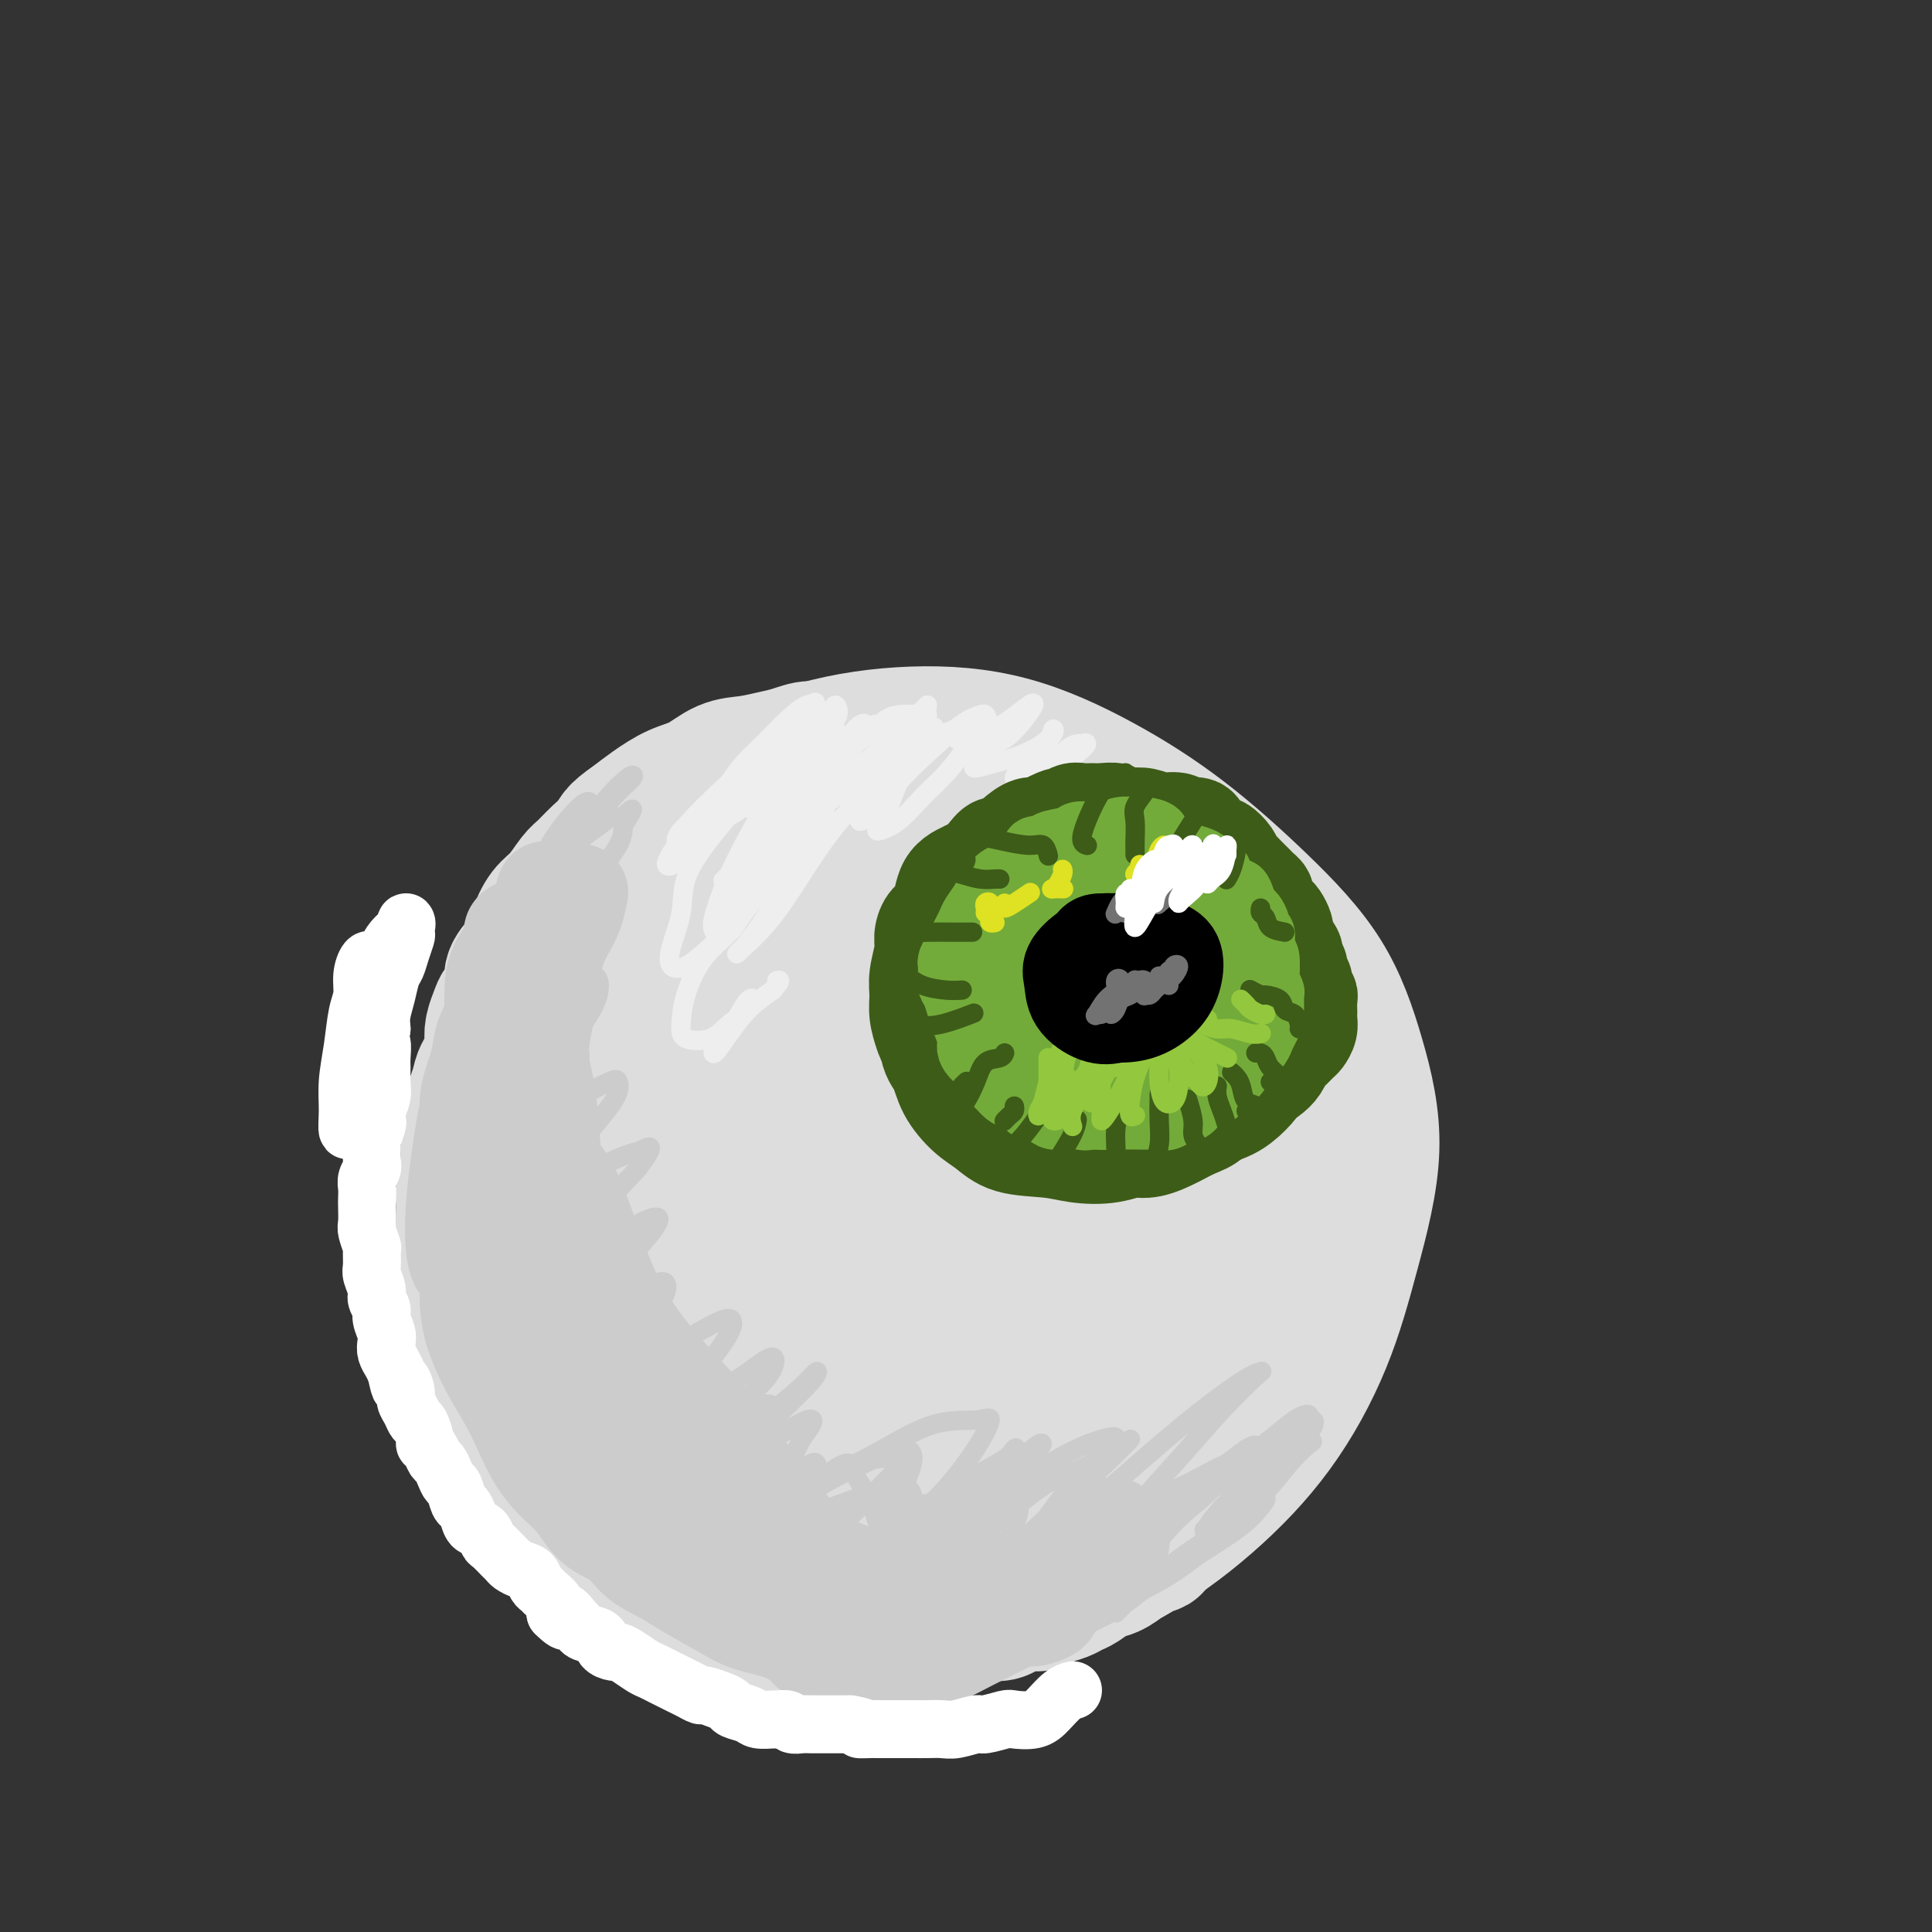 <svg viewBox='0 0 400 400' version='1.1' xmlns='http://www.w3.org/2000/svg' xmlns:xlink='http://www.w3.org/1999/xlink'><rect x="0" y="0" width="400" height="400" fill="#333333" stroke="none"/><g fill='none' stroke='rgb(221,221,221)' stroke-width='28' stroke-linecap='round' stroke-linejoin='round'><path d='M132,206c0.574,-0.919 1.149,-1.838 -2,0c-3.149,1.838 -10.021,6.433 -13,9c-2.979,2.567 -2.066,3.107 -2,5c0.066,1.893 -0.715,5.138 -1,8c-0.285,2.862 -0.074,5.340 0,9c0.074,3.660 0.012,8.500 0,13c-0.012,4.500 0.028,8.659 1,14c0.972,5.341 2.876,11.864 5,18c2.124,6.136 4.466,11.884 8,17c3.534,5.116 8.259,9.600 13,14c4.741,4.400 9.499,8.717 15,12c5.501,3.283 11.746,5.533 18,7c6.254,1.467 12.517,2.152 19,2c6.483,-0.152 13.184,-1.140 20,-3c6.816,-1.860 13.746,-4.590 20,-8c6.254,-3.410 11.833,-7.498 17,-12c5.167,-4.502 9.924,-9.417 14,-15c4.076,-5.583 7.472,-11.834 10,-18c2.528,-6.166 4.190,-12.246 6,-19c1.810,-6.754 3.770,-14.182 4,-21c0.230,-6.818 -1.269,-13.027 -3,-19c-1.731,-5.973 -3.696,-11.712 -7,-17c-3.304,-5.288 -7.949,-10.126 -13,-15c-5.051,-4.874 -10.510,-9.783 -16,-14c-5.490,-4.217 -11.013,-7.740 -17,-11c-5.987,-3.260 -12.438,-6.255 -19,-8c-6.562,-1.745 -13.233,-2.238 -20,-2c-6.767,0.238 -13.628,1.208 -20,3c-6.372,1.792 -12.254,4.405 -18,7c-5.746,2.595 -11.356,5.170 -16,9c-4.644,3.830 -8.322,8.915 -12,14'/><path d='M123,185c-3.854,5.247 -7.488,11.365 -10,17c-2.512,5.635 -3.901,10.788 -5,17c-1.099,6.212 -1.909,13.482 -2,21c-0.091,7.518 0.537,15.285 2,23c1.463,7.715 3.759,15.377 7,22c3.241,6.623 7.425,12.206 12,18c4.575,5.794 9.542,11.798 15,17c5.458,5.202 11.407,9.601 18,12c6.593,2.399 13.831,2.799 21,3c7.169,0.201 14.270,0.202 22,-2c7.730,-2.202 16.090,-6.609 23,-11c6.910,-4.391 12.372,-8.767 18,-15c5.628,-6.233 11.424,-14.325 16,-22c4.576,-7.675 7.931,-14.933 10,-23c2.069,-8.067 2.850,-16.941 3,-25c0.150,-8.059 -0.333,-15.302 -2,-22c-1.667,-6.698 -4.520,-12.851 -8,-18c-3.480,-5.149 -7.587,-9.296 -13,-13c-5.413,-3.704 -12.130,-6.966 -20,-10c-7.870,-3.034 -16.892,-5.840 -26,-7c-9.108,-1.160 -18.300,-0.674 -26,1c-7.700,1.674 -13.906,4.534 -20,9c-6.094,4.466 -12.076,10.537 -17,16c-4.924,5.463 -8.790,10.319 -11,16c-2.210,5.681 -2.764,12.186 -3,20c-0.236,7.814 -0.154,16.938 2,27c2.154,10.062 6.378,21.064 11,30c4.622,8.936 9.641,15.808 15,19c5.359,3.192 11.058,2.706 17,0c5.942,-2.706 12.126,-7.630 17,-14c4.874,-6.370 8.437,-14.185 12,-22'/><path d='M201,269c3.542,-8.125 6.399,-17.437 7,-26c0.601,-8.563 -1.052,-16.378 -4,-24c-2.948,-7.622 -7.192,-15.052 -12,-19c-4.808,-3.948 -10.181,-4.412 -16,-3c-5.819,1.412 -12.085,4.702 -18,11c-5.915,6.298 -11.479,15.603 -16,24c-4.521,8.397 -7.999,15.885 -10,22c-2.001,6.115 -2.523,10.857 -1,11c1.523,0.143 5.093,-4.312 10,-11c4.907,-6.688 11.152,-15.609 17,-26c5.848,-10.391 11.298,-22.254 15,-31c3.702,-8.746 5.655,-14.376 5,-16c-0.655,-1.624 -3.917,0.759 -8,6c-4.083,5.241 -8.988,13.340 -15,23c-6.012,9.660 -13.130,20.882 -18,30c-4.870,9.118 -7.491,16.134 -8,19c-0.509,2.866 1.096,1.582 4,-2c2.904,-3.582 7.108,-9.462 12,-16c4.892,-6.538 10.471,-13.734 16,-21c5.529,-7.266 11.008,-14.601 14,-19c2.992,-4.399 3.496,-5.863 3,-5c-0.496,0.863 -1.991,4.053 -5,9c-3.009,4.947 -7.530,11.650 -12,19c-4.470,7.350 -8.888,15.348 -12,22c-3.112,6.652 -4.917,11.959 -4,13c0.917,1.041 4.555,-2.185 10,-8c5.445,-5.815 12.697,-14.218 21,-24c8.303,-9.782 17.659,-20.941 24,-28c6.341,-7.059 9.669,-10.016 11,-11c1.331,-0.984 0.666,0.005 -2,4c-2.666,3.995 -7.333,10.998 -12,18'/><path d='M197,210c-5.318,8.140 -11.612,17.491 -18,28c-6.388,10.509 -12.869,22.176 -17,30c-4.131,7.824 -5.911,11.805 -6,13c-0.089,1.195 1.513,-0.396 5,-4c3.487,-3.604 8.857,-9.222 16,-18c7.143,-8.778 16.058,-20.715 25,-31c8.942,-10.285 17.911,-18.919 23,-24c5.089,-5.081 6.299,-6.610 6,-6c-0.299,0.610 -2.106,3.359 -6,8c-3.894,4.641 -9.874,11.175 -17,19c-7.126,7.825 -15.397,16.941 -22,26c-6.603,9.059 -11.539,18.063 -15,25c-3.461,6.937 -5.447,11.809 -6,14c-0.553,2.191 0.327,1.702 3,0c2.673,-1.702 7.138,-4.617 12,-9c4.862,-4.383 10.121,-10.234 15,-16c4.879,-5.766 9.378,-11.446 13,-16c3.622,-4.554 6.368,-7.983 8,-10c1.632,-2.017 2.149,-2.623 1,-1c-1.149,1.623 -3.965,5.475 -7,10c-3.035,4.525 -6.287,9.721 -10,15c-3.713,5.279 -7.885,10.639 -11,16c-3.115,5.361 -5.173,10.724 -6,15c-0.827,4.276 -0.422,7.467 1,9c1.422,1.533 3.861,1.408 7,1c3.139,-0.408 6.977,-1.099 11,-3c4.023,-1.901 8.230,-5.012 12,-8c3.770,-2.988 7.103,-5.852 10,-9c2.897,-3.148 5.357,-6.578 8,-10c2.643,-3.422 5.469,-6.835 8,-11c2.531,-4.165 4.765,-9.083 7,-14'/><path d='M247,249c4.582,-7.974 4.538,-10.411 5,-13c0.462,-2.589 1.431,-5.332 1,-8c-0.431,-2.668 -2.262,-5.260 -5,-7c-2.738,-1.740 -6.384,-2.628 -10,-3c-3.616,-0.372 -7.203,-0.230 -11,1c-3.797,1.230 -7.804,3.546 -12,7c-4.196,3.454 -8.582,8.046 -12,13c-3.418,4.954 -5.866,10.269 -8,15c-2.134,4.731 -3.952,8.877 -5,14c-1.048,5.123 -1.326,11.221 -1,17c0.326,5.779 1.257,11.238 3,15c1.743,3.762 4.297,5.828 8,7c3.703,1.172 8.553,1.452 13,0c4.447,-1.452 8.490,-4.636 13,-8c4.510,-3.364 9.489,-6.908 14,-11c4.511,-4.092 8.556,-8.732 11,-13c2.444,-4.268 3.287,-8.163 4,-12c0.713,-3.837 1.296,-7.614 1,-12c-0.296,-4.386 -1.472,-9.380 -3,-14c-1.528,-4.620 -3.409,-8.864 -5,-13c-1.591,-4.136 -2.891,-8.162 -5,-12c-2.109,-3.838 -5.028,-7.489 -8,-10c-2.972,-2.511 -5.996,-3.883 -9,-6c-3.004,-2.117 -5.988,-4.977 -9,-7c-3.012,-2.023 -6.051,-3.207 -9,-4c-2.949,-0.793 -5.807,-1.195 -9,-1c-3.193,0.195 -6.720,0.986 -10,2c-3.280,1.014 -6.312,2.251 -9,3c-2.688,0.749 -5.031,1.009 -7,2c-1.969,0.991 -3.562,2.712 -5,4c-1.438,1.288 -2.719,2.144 -4,3'/><path d='M164,198c-4.575,2.428 -3.511,2.497 -3,2c0.511,-0.497 0.470,-1.561 1,-3c0.530,-1.439 1.630,-3.253 3,-5c1.370,-1.747 3.011,-3.428 5,-5c1.989,-1.572 4.325,-3.034 7,-4c2.675,-0.966 5.688,-1.435 9,-2c3.312,-0.565 6.922,-1.225 11,-1c4.078,0.225 8.624,1.336 13,2c4.376,0.664 8.584,0.883 12,2c3.416,1.117 6.042,3.134 9,5c2.958,1.866 6.249,3.583 9,6c2.751,2.417 4.964,5.534 7,9c2.036,3.466 3.896,7.281 5,11c1.104,3.719 1.452,7.344 2,11c0.548,3.656 1.298,7.345 1,11c-0.298,3.655 -1.642,7.276 -3,11c-1.358,3.724 -2.728,7.551 -5,12c-2.272,4.449 -5.445,9.519 -9,14c-3.555,4.481 -7.491,8.374 -11,12c-3.509,3.626 -6.590,6.986 -10,10c-3.410,3.014 -7.147,5.684 -10,7c-2.853,1.316 -4.821,1.279 -6,1c-1.179,-0.279 -1.570,-0.801 -1,-3c0.570,-2.199 2.100,-6.077 4,-11c1.900,-4.923 4.171,-10.893 7,-17c2.829,-6.107 6.217,-12.352 9,-18c2.783,-5.648 4.963,-10.699 6,-14c1.037,-3.301 0.933,-4.850 0,-6c-0.933,-1.150 -2.695,-1.900 -5,-1c-2.305,0.900 -5.152,3.450 -8,6'/><path d='M213,240c-2.819,3.061 -5.867,7.714 -9,13c-3.133,5.286 -6.350,11.206 -9,17c-2.650,5.794 -4.733,11.461 -6,16c-1.267,4.539 -1.716,7.948 -1,10c0.716,2.052 2.599,2.745 5,3c2.401,0.255 5.319,0.072 8,-1c2.681,-1.072 5.123,-3.034 8,-6c2.877,-2.966 6.189,-6.935 9,-11c2.811,-4.065 5.122,-8.226 7,-13c1.878,-4.774 3.324,-10.161 4,-15c0.676,-4.839 0.583,-9.131 0,-13c-0.583,-3.869 -1.655,-7.315 -3,-10c-1.345,-2.685 -2.964,-4.609 -5,-6c-2.036,-1.391 -4.491,-2.248 -7,-1c-2.509,1.248 -5.073,4.600 -8,8c-2.927,3.400 -6.216,6.847 -9,11c-2.784,4.153 -5.064,9.012 -7,14c-1.936,4.988 -3.529,10.103 -4,15c-0.471,4.897 0.181,9.575 1,14c0.819,4.425 1.806,8.598 3,11c1.194,2.402 2.596,3.034 4,4c1.404,0.966 2.811,2.267 4,3c1.189,0.733 2.161,0.900 3,1c0.839,0.100 1.543,0.135 2,0c0.457,-0.135 0.665,-0.438 1,-2c0.335,-1.562 0.797,-4.381 1,-7c0.203,-2.619 0.145,-5.036 0,-8c-0.145,-2.964 -0.379,-6.475 -1,-9c-0.621,-2.525 -1.629,-4.064 -4,-5c-2.371,-0.936 -6.106,-1.267 -9,0c-2.894,1.267 -4.947,4.134 -7,7'/><path d='M184,280c-2.147,2.819 -4.016,6.367 -5,10c-0.984,3.633 -1.083,7.353 -1,11c0.083,3.647 0.349,7.222 1,10c0.651,2.778 1.688,4.760 3,6c1.312,1.240 2.898,1.737 5,1c2.102,-0.737 4.721,-2.710 7,-5c2.279,-2.290 4.218,-4.898 6,-8c1.782,-3.102 3.405,-6.697 4,-11c0.595,-4.303 0.160,-9.312 0,-13c-0.160,-3.688 -0.046,-6.054 0,-7c0.046,-0.946 0.023,-0.473 0,0'/><path d='M191,171c-0.223,-1.129 -0.447,-2.258 -1,-3c-0.553,-0.742 -1.436,-1.098 -2,-2c-0.564,-0.902 -0.811,-2.350 -1,-3c-0.189,-0.650 -0.321,-0.500 -1,-1c-0.679,-0.500 -1.907,-1.648 -3,-2c-1.093,-0.352 -2.052,0.094 -3,0c-0.948,-0.094 -1.884,-0.726 -3,-1c-1.116,-0.274 -2.413,-0.190 -4,0c-1.587,0.190 -3.464,0.486 -5,1c-1.536,0.514 -2.732,1.247 -4,2c-1.268,0.753 -2.610,1.525 -4,2c-1.390,0.475 -2.830,0.652 -4,1c-1.170,0.348 -2.071,0.867 -3,1c-0.929,0.133 -1.886,-0.119 -3,0c-1.114,0.119 -2.385,0.610 -3,1c-0.615,0.390 -0.573,0.681 -1,1c-0.427,0.319 -1.321,0.667 -2,1c-0.679,0.333 -1.141,0.653 -2,1c-0.859,0.347 -2.113,0.722 -3,1c-0.887,0.278 -1.406,0.459 -2,1c-0.594,0.541 -1.263,1.440 -2,2c-0.737,0.560 -1.543,0.779 -2,1c-0.457,0.221 -0.564,0.443 -1,1c-0.436,0.557 -1.201,1.449 -2,2c-0.799,0.551 -1.632,0.763 -2,1c-0.368,0.237 -0.269,0.500 -1,1c-0.731,0.500 -2.290,1.236 -3,2c-0.710,0.764 -0.572,1.555 -1,2c-0.428,0.445 -1.423,0.543 -2,1c-0.577,0.457 -0.736,1.273 -1,2c-0.264,0.727 -0.632,1.363 -1,2'/><path d='M119,189c-3.499,2.981 -2.247,1.433 -2,1c0.247,-0.433 -0.511,0.249 -1,1c-0.489,0.751 -0.709,1.569 -1,2c-0.291,0.431 -0.652,0.473 -1,1c-0.348,0.527 -0.685,1.540 -1,2c-0.315,0.460 -0.610,0.369 -1,1c-0.390,0.631 -0.874,1.985 -1,3c-0.126,1.015 0.106,1.690 0,2c-0.106,0.310 -0.549,0.253 -1,1c-0.451,0.747 -0.908,2.297 -1,3c-0.092,0.703 0.181,0.558 0,1c-0.181,0.442 -0.817,1.469 -1,2c-0.183,0.531 0.088,0.565 0,1c-0.088,0.435 -0.534,1.270 -1,2c-0.466,0.730 -0.952,1.354 -1,2c-0.048,0.646 0.343,1.313 0,2c-0.343,0.687 -1.419,1.395 -2,2c-0.581,0.605 -0.668,1.107 -1,2c-0.332,0.893 -0.911,2.178 -1,3c-0.089,0.822 0.312,1.183 0,2c-0.312,0.817 -1.336,2.090 -2,3c-0.664,0.910 -0.966,1.455 -1,2c-0.034,0.545 0.202,1.089 0,2c-0.202,0.911 -0.843,2.190 -1,3c-0.157,0.810 0.168,1.151 0,2c-0.168,0.849 -0.830,2.204 -1,3c-0.170,0.796 0.150,1.031 0,2c-0.150,0.969 -0.772,2.672 -1,4c-0.228,1.328 -0.061,2.281 0,3c0.061,0.719 0.018,1.206 0,2c-0.018,0.794 -0.009,1.897 0,3'/><path d='M96,254c-0.619,4.779 -0.166,3.728 0,4c0.166,0.272 0.043,1.868 0,3c-0.043,1.132 -0.008,1.801 0,3c0.008,1.199 -0.012,2.929 0,4c0.012,1.071 0.056,1.484 0,2c-0.056,0.516 -0.211,1.135 0,2c0.211,0.865 0.788,1.975 1,3c0.212,1.025 0.060,1.964 0,3c-0.060,1.036 -0.027,2.168 0,3c0.027,0.832 0.049,1.364 0,2c-0.049,0.636 -0.168,1.377 0,2c0.168,0.623 0.623,1.130 1,2c0.377,0.870 0.677,2.105 1,3c0.323,0.895 0.667,1.451 1,2c0.333,0.549 0.653,1.091 1,2c0.347,0.909 0.722,2.186 1,3c0.278,0.814 0.458,1.167 1,2c0.542,0.833 1.445,2.148 2,3c0.555,0.852 0.764,1.240 1,2c0.236,0.760 0.501,1.891 1,3c0.499,1.109 1.231,2.196 2,3c0.769,0.804 1.575,1.324 2,2c0.425,0.676 0.470,1.508 1,2c0.530,0.492 1.546,0.646 2,1c0.454,0.354 0.347,0.910 1,1c0.653,0.090 2.065,-0.284 3,0c0.935,0.284 1.391,1.228 2,2c0.609,0.772 1.369,1.372 2,2c0.631,0.628 1.131,1.285 2,2c0.869,0.715 2.105,1.490 3,2c0.895,0.510 1.447,0.755 2,1'/><path d='M129,325c3.691,2.693 2.917,1.927 3,2c0.083,0.073 1.022,0.985 2,2c0.978,1.015 1.995,2.132 3,3c1.005,0.868 1.997,1.486 3,2c1.003,0.514 2.018,0.922 3,1c0.982,0.078 1.931,-0.176 3,0c1.069,0.176 2.257,0.782 3,1c0.743,0.218 1.041,0.048 2,0c0.959,-0.048 2.581,0.026 4,0c1.419,-0.026 2.637,-0.152 4,0c1.363,0.152 2.873,0.583 4,1c1.127,0.417 1.871,0.821 3,1c1.129,0.179 2.641,0.133 4,0c1.359,-0.133 2.564,-0.353 4,-1c1.436,-0.647 3.104,-1.722 5,-3c1.896,-1.278 4.022,-2.760 6,-4c1.978,-1.240 3.809,-2.240 6,-3c2.191,-0.760 4.744,-1.282 7,-2c2.256,-0.718 4.216,-1.634 5,-2c0.784,-0.366 0.392,-0.183 0,0'/><path d='M160,163c0.301,-0.193 0.602,-0.386 0,-1c-0.602,-0.614 -2.107,-1.648 -3,-2c-0.893,-0.352 -1.175,-0.023 -2,0c-0.825,0.023 -2.193,-0.259 -3,0c-0.807,0.259 -1.051,1.058 -2,2c-0.949,0.942 -2.602,2.027 -4,3c-1.398,0.973 -2.542,1.835 -4,3c-1.458,1.165 -3.229,2.632 -5,4c-1.771,1.368 -3.541,2.638 -5,4c-1.459,1.362 -2.608,2.815 -4,4c-1.392,1.185 -3.026,2.103 -4,3c-0.974,0.897 -1.287,1.772 -2,3c-0.713,1.228 -1.826,2.807 -3,4c-1.174,1.193 -2.407,2.000 -3,3c-0.593,1.000 -0.544,2.192 -1,3c-0.456,0.808 -1.416,1.231 -2,2c-0.584,0.769 -0.791,1.885 -1,3c-0.209,1.115 -0.419,2.228 -1,3c-0.581,0.772 -1.533,1.204 -2,2c-0.467,0.796 -0.449,1.957 -1,3c-0.551,1.043 -1.671,1.969 -2,3c-0.329,1.031 0.132,2.167 0,3c-0.132,0.833 -0.859,1.364 -1,2c-0.141,0.636 0.302,1.379 0,2c-0.302,0.621 -1.349,1.122 -2,2c-0.651,0.878 -0.907,2.135 -1,3c-0.093,0.865 -0.025,1.340 0,2c0.025,0.660 0.007,1.507 0,2c-0.007,0.493 -0.002,0.633 0,1c0.002,0.367 0.001,0.962 0,1c-0.001,0.038 -0.000,-0.481 0,-1'/><path d='M102,229c-0.425,2.116 0.512,-1.093 1,-3c0.488,-1.907 0.526,-2.511 1,-4c0.474,-1.489 1.382,-3.861 2,-6c0.618,-2.139 0.945,-4.044 2,-6c1.055,-1.956 2.839,-3.963 4,-6c1.161,-2.037 1.698,-4.102 3,-6c1.302,-1.898 3.367,-3.628 5,-5c1.633,-1.372 2.833,-2.387 5,-4c2.167,-1.613 5.302,-3.826 8,-6c2.698,-2.174 4.959,-4.310 7,-6c2.041,-1.690 3.862,-2.933 6,-4c2.138,-1.067 4.594,-1.959 6,-3c1.406,-1.041 1.762,-2.233 3,-3c1.238,-0.767 3.358,-1.110 5,-2c1.642,-0.890 2.807,-2.329 4,-3c1.193,-0.671 2.414,-0.575 3,-1c0.586,-0.425 0.537,-1.372 1,-2c0.463,-0.628 1.438,-0.938 2,-1c0.562,-0.062 0.710,0.122 1,0c0.290,-0.122 0.721,-0.552 1,-1c0.279,-0.448 0.407,-0.916 0,-1c-0.407,-0.084 -1.350,0.216 -2,0c-0.650,-0.216 -1.008,-0.946 -2,-1c-0.992,-0.054 -2.617,0.570 -4,1c-1.383,0.430 -2.525,0.667 -4,1c-1.475,0.333 -3.283,0.764 -5,1c-1.717,0.236 -3.344,0.279 -5,1c-1.656,0.721 -3.341,2.121 -5,3c-1.659,0.879 -3.293,1.237 -5,2c-1.707,0.763 -3.488,1.932 -5,3c-1.512,1.068 -2.756,2.034 -4,3'/><path d='M131,170c-3.706,2.470 -3.471,3.144 -4,4c-0.529,0.856 -1.822,1.894 -3,3c-1.178,1.106 -2.242,2.281 -3,3c-0.758,0.719 -1.211,0.982 -2,2c-0.789,1.018 -1.916,2.789 -3,4c-1.084,1.211 -2.127,1.860 -3,3c-0.873,1.140 -1.577,2.769 -2,4c-0.423,1.231 -0.565,2.063 -1,3c-0.435,0.937 -1.163,1.979 -2,3c-0.837,1.021 -1.783,2.020 -2,3c-0.217,0.980 0.295,1.942 0,3c-0.295,1.058 -1.398,2.212 -2,3c-0.602,0.788 -0.704,1.211 -1,2c-0.296,0.789 -0.786,1.944 -1,3c-0.214,1.056 -0.151,2.014 0,3c0.151,0.986 0.391,2.001 0,3c-0.391,0.999 -1.411,1.982 -2,3c-0.589,1.018 -0.746,2.072 -1,3c-0.254,0.928 -0.604,1.732 -1,3c-0.396,1.268 -0.838,3.000 -1,4c-0.162,1.000 -0.044,1.267 0,2c0.044,0.733 0.012,1.932 0,3c-0.012,1.068 -0.005,2.004 0,3c0.005,0.996 0.008,2.050 0,3c-0.008,0.950 -0.029,1.795 0,3c0.029,1.205 0.106,2.772 0,4c-0.106,1.228 -0.396,2.119 0,3c0.396,0.881 1.477,1.752 2,3c0.523,1.248 0.487,2.875 1,4c0.513,1.125 1.575,1.750 2,3c0.425,1.250 0.212,3.125 0,5'/><path d='M102,268c0.952,2.694 0.832,1.929 1,2c0.168,0.071 0.623,0.977 1,2c0.377,1.023 0.677,2.164 1,3c0.323,0.836 0.668,1.368 1,2c0.332,0.632 0.650,1.366 1,2c0.350,0.634 0.732,1.170 1,2c0.268,0.830 0.423,1.956 1,3c0.577,1.044 1.576,2.008 2,3c0.424,0.992 0.273,2.013 1,3c0.727,0.987 2.332,1.939 3,3c0.668,1.061 0.399,2.230 1,3c0.601,0.770 2.071,1.140 3,2c0.929,0.860 1.315,2.211 2,3c0.685,0.789 1.669,1.015 3,2c1.331,0.985 3.009,2.730 4,4c0.991,1.270 1.294,2.065 2,3c0.706,0.935 1.813,2.012 3,3c1.187,0.988 2.454,1.889 3,3c0.546,1.111 0.372,2.433 1,3c0.628,0.567 2.059,0.381 3,1c0.941,0.619 1.392,2.045 2,3c0.608,0.955 1.374,1.440 2,2c0.626,0.560 1.111,1.195 2,2c0.889,0.805 2.183,1.779 3,2c0.817,0.221 1.159,-0.310 2,0c0.841,0.310 2.183,1.463 3,2c0.817,0.537 1.108,0.459 2,1c0.892,0.541 2.383,1.702 3,2c0.617,0.298 0.358,-0.266 1,0c0.642,0.266 2.183,1.362 3,2c0.817,0.638 0.908,0.819 1,1'/><path d='M164,337c2.915,1.774 1.204,1.207 1,1c-0.204,-0.207 1.100,-0.056 2,0c0.900,0.056 1.397,0.015 2,0c0.603,-0.015 1.313,-0.004 2,0c0.687,0.004 1.353,0.001 2,0c0.647,-0.001 1.277,-0.000 2,0c0.723,0.000 1.538,0.000 2,0c0.462,-0.000 0.569,0.000 1,0c0.431,-0.000 1.185,-0.000 1,0c-0.185,0.000 -1.310,0.002 -2,0c-0.690,-0.002 -0.945,-0.006 -2,0c-1.055,0.006 -2.908,0.024 -5,0c-2.092,-0.024 -4.422,-0.089 -6,0c-1.578,0.089 -2.405,0.331 -4,0c-1.595,-0.331 -3.958,-1.236 -6,-2c-2.042,-0.764 -3.763,-1.386 -5,-2c-1.237,-0.614 -1.992,-1.219 -3,-2c-1.008,-0.781 -2.270,-1.738 -3,-2c-0.730,-0.262 -0.927,0.171 -1,0c-0.073,-0.171 -0.020,-0.946 0,-1c0.020,-0.054 0.009,0.612 0,1c-0.009,0.388 -0.014,0.499 0,1c0.014,0.501 0.048,1.391 0,2c-0.048,0.609 -0.178,0.936 0,1c0.178,0.064 0.663,-0.137 1,0c0.337,0.137 0.525,0.610 1,1c0.475,0.390 1.238,0.695 2,1'/><path d='M146,336c0.486,1.094 0.201,0.828 1,1c0.799,0.172 2.683,0.782 4,1c1.317,0.218 2.067,0.045 3,0c0.933,-0.045 2.048,0.040 3,0c0.952,-0.040 1.739,-0.203 3,0c1.261,0.203 2.994,0.773 4,1c1.006,0.227 1.283,0.111 2,0c0.717,-0.111 1.873,-0.216 3,0c1.127,0.216 2.227,0.752 3,1c0.773,0.248 1.221,0.206 2,0c0.779,-0.206 1.888,-0.576 3,-1c1.112,-0.424 2.225,-0.901 3,-1c0.775,-0.099 1.211,0.181 2,0c0.789,-0.181 1.929,-0.823 3,-1c1.071,-0.177 2.072,0.110 3,0c0.928,-0.110 1.784,-0.618 3,-1c1.216,-0.382 2.791,-0.637 4,-1c1.209,-0.363 2.051,-0.832 3,-1c0.949,-0.168 2.005,-0.035 3,0c0.995,0.035 1.929,-0.028 3,0c1.071,0.028 2.278,0.148 3,0c0.722,-0.148 0.960,-0.564 2,-1c1.040,-0.436 2.884,-0.891 4,-1c1.116,-0.109 1.506,0.126 2,0c0.494,-0.126 1.094,-0.615 2,-1c0.906,-0.385 2.118,-0.666 3,-1c0.882,-0.334 1.432,-0.722 2,-1c0.568,-0.278 1.152,-0.446 2,-1c0.848,-0.554 1.959,-1.495 3,-2c1.041,-0.505 2.012,-0.573 3,-1c0.988,-0.427 1.994,-1.214 3,-2'/><path d='M233,323c4.385,-2.083 2.347,-1.789 2,-2c-0.347,-0.211 0.998,-0.925 2,-1c1.002,-0.075 1.660,0.490 2,0c0.340,-0.490 0.362,-2.033 1,-3c0.638,-0.967 1.892,-1.357 3,-2c1.108,-0.643 2.070,-1.537 3,-3c0.930,-1.463 1.828,-3.493 3,-5c1.172,-1.507 2.620,-2.491 4,-4c1.380,-1.509 2.694,-3.545 4,-5c1.306,-1.455 2.605,-2.330 4,-4c1.395,-1.670 2.885,-4.136 4,-6c1.115,-1.864 1.854,-3.127 3,-5c1.146,-1.873 2.699,-4.358 4,-7c1.301,-2.642 2.350,-5.442 3,-7c0.650,-1.558 0.900,-1.874 1,-2c0.100,-0.126 0.050,-0.063 0,0'/></g>
<g fill='none' stroke='rgb(204,204,204)' stroke-width='20' stroke-linecap='round' stroke-linejoin='round'><path d='M111,200c-0.301,-0.491 -0.603,-0.982 -2,0c-1.397,0.982 -3.891,3.438 -5,6c-1.109,2.562 -0.833,5.230 -1,8c-0.167,2.770 -0.777,5.640 -1,8c-0.223,2.360 -0.060,4.209 0,6c0.060,1.791 0.016,3.523 0,5c-0.016,1.477 -0.004,2.698 0,3c0.004,0.302 0.001,-0.315 0,-1c-0.001,-0.685 -0.000,-1.436 0,-2c0.000,-0.564 -0.000,-0.939 0,-2c0.000,-1.061 0.001,-2.806 0,-5c-0.001,-2.194 -0.003,-4.836 0,-7c0.003,-2.164 0.010,-3.851 0,-6c-0.010,-2.149 -0.038,-4.762 0,-7c0.038,-2.238 0.143,-4.103 1,-6c0.857,-1.897 2.465,-3.826 3,-5c0.535,-1.174 -0.003,-1.593 0,-2c0.003,-0.407 0.547,-0.803 1,-1c0.453,-0.197 0.817,-0.197 1,0c0.183,0.197 0.187,0.589 0,1c-0.187,0.411 -0.565,0.842 -1,2c-0.435,1.158 -0.927,3.045 -1,5c-0.073,1.955 0.273,3.979 0,6c-0.273,2.021 -1.166,4.040 -2,7c-0.834,2.960 -1.608,6.863 -2,11c-0.392,4.137 -0.403,8.510 0,12c0.403,3.490 1.218,6.099 2,8c0.782,1.901 1.530,3.095 2,4c0.470,0.905 0.662,1.521 1,2c0.338,0.479 0.822,0.821 1,0c0.178,-0.821 0.051,-2.806 0,-5c-0.051,-2.194 -0.025,-4.597 0,-7'/><path d='M108,238c0.049,-3.236 0.172,-5.328 0,-8c-0.172,-2.672 -0.639,-5.926 -1,-9c-0.361,-3.074 -0.617,-5.968 0,-9c0.617,-3.032 2.105,-6.201 3,-9c0.895,-2.799 1.196,-5.227 2,-7c0.804,-1.773 2.110,-2.891 3,-4c0.890,-1.109 1.363,-2.209 2,-3c0.637,-0.791 1.436,-1.272 2,-2c0.564,-0.728 0.892,-1.704 1,-2c0.108,-0.296 -0.002,0.088 0,0c0.002,-0.088 0.118,-0.650 0,0c-0.118,0.650 -0.469,2.511 -1,4c-0.531,1.489 -1.243,2.607 -2,4c-0.757,1.393 -1.559,3.060 -2,5c-0.441,1.940 -0.522,4.154 -1,7c-0.478,2.846 -1.355,6.324 -2,11c-0.645,4.676 -1.059,10.548 -1,15c0.059,4.452 0.592,7.483 1,10c0.408,2.517 0.692,4.520 1,6c0.308,1.480 0.639,2.438 1,3c0.361,0.562 0.753,0.727 1,0c0.247,-0.727 0.350,-2.345 0,-4c-0.350,-1.655 -1.152,-3.348 -2,-5c-0.848,-1.652 -1.741,-3.265 -2,-5c-0.259,-1.735 0.115,-3.592 0,-6c-0.115,-2.408 -0.721,-5.365 -1,-8c-0.279,-2.635 -0.232,-4.946 0,-8c0.232,-3.054 0.650,-6.849 1,-10c0.350,-3.151 0.633,-5.656 1,-8c0.367,-2.344 0.819,-4.527 1,-6c0.181,-1.473 0.090,-2.237 0,-3'/><path d='M113,187c0.259,-5.474 -0.593,-1.658 -1,0c-0.407,1.658 -0.367,1.159 -1,2c-0.633,0.841 -1.938,3.023 -3,6c-1.062,2.977 -1.882,6.751 -3,10c-1.118,3.249 -2.535,5.975 -4,10c-1.465,4.025 -2.978,9.349 -4,14c-1.022,4.651 -1.553,8.630 -2,12c-0.447,3.370 -0.810,6.131 -1,9c-0.190,2.869 -0.205,5.844 0,8c0.205,2.156 0.631,3.491 1,4c0.369,0.509 0.680,0.192 1,-1c0.320,-1.192 0.649,-3.261 1,-6c0.351,-2.739 0.725,-6.150 1,-9c0.275,-2.850 0.452,-5.138 1,-8c0.548,-2.862 1.465,-6.297 2,-10c0.535,-3.703 0.686,-7.674 1,-11c0.314,-3.326 0.790,-6.006 1,-7c0.210,-0.994 0.154,-0.301 0,0c-0.154,0.301 -0.404,0.211 -1,1c-0.596,0.789 -1.536,2.458 -2,4c-0.464,1.542 -0.451,2.959 -1,5c-0.549,2.041 -1.662,4.707 -2,7c-0.338,2.293 0.097,4.214 0,7c-0.097,2.786 -0.726,6.436 -1,10c-0.274,3.564 -0.195,7.040 0,10c0.195,2.960 0.504,5.402 1,8c0.496,2.598 1.177,5.351 2,8c0.823,2.649 1.788,5.195 3,8c1.212,2.805 2.673,5.871 4,9c1.327,3.129 2.522,6.323 4,9c1.478,2.677 3.239,4.839 5,7'/><path d='M115,303c3.884,7.657 4.594,6.298 6,7c1.406,0.702 3.507,3.465 5,5c1.493,1.535 2.379,1.842 3,2c0.621,0.158 0.979,0.168 1,0c0.021,-0.168 -0.295,-0.513 -1,-2c-0.705,-1.487 -1.800,-4.117 -3,-7c-1.200,-2.883 -2.505,-6.020 -4,-9c-1.495,-2.980 -3.181,-5.804 -5,-10c-1.819,-4.196 -3.770,-9.763 -5,-15c-1.230,-5.237 -1.737,-10.143 -2,-15c-0.263,-4.857 -0.281,-9.665 0,-15c0.281,-5.335 0.863,-11.195 1,-15c0.137,-3.805 -0.170,-5.553 0,-7c0.170,-1.447 0.819,-2.594 1,-3c0.181,-0.406 -0.104,-0.073 0,1c0.104,1.073 0.597,2.884 1,5c0.403,2.116 0.715,4.536 1,8c0.285,3.464 0.544,7.971 1,12c0.456,4.029 1.108,7.581 2,12c0.892,4.419 2.024,9.703 4,15c1.976,5.297 4.797,10.605 7,15c2.203,4.395 3.790,7.878 6,11c2.210,3.122 5.044,5.883 8,9c2.956,3.117 6.036,6.589 9,9c2.964,2.411 5.813,3.760 8,5c2.187,1.240 3.711,2.369 5,3c1.289,0.631 2.343,0.763 3,1c0.657,0.237 0.918,0.579 1,0c0.082,-0.579 -0.017,-2.079 -1,-4c-0.983,-1.921 -2.852,-4.263 -5,-7c-2.148,-2.737 -4.574,-5.868 -7,-9'/><path d='M155,305c-3.174,-5.060 -5.108,-7.710 -8,-11c-2.892,-3.290 -6.742,-7.220 -10,-11c-3.258,-3.780 -5.923,-7.409 -8,-11c-2.077,-3.591 -3.565,-7.144 -5,-11c-1.435,-3.856 -2.817,-8.017 -4,-11c-1.183,-2.983 -2.167,-4.789 -3,-6c-0.833,-1.211 -1.516,-1.826 -2,-2c-0.484,-0.174 -0.770,0.092 -1,0c-0.230,-0.092 -0.405,-0.541 -1,0c-0.595,0.541 -1.610,2.073 -2,4c-0.390,1.927 -0.154,4.248 0,7c0.154,2.752 0.225,5.935 0,9c-0.225,3.065 -0.747,6.011 0,10c0.747,3.989 2.764,9.022 4,13c1.236,3.978 1.692,6.901 3,10c1.308,3.099 3.467,6.374 5,9c1.533,2.626 2.442,4.602 3,6c0.558,1.398 0.767,2.217 1,2c0.233,-0.217 0.489,-1.468 0,-3c-0.489,-1.532 -1.724,-3.343 -3,-6c-1.276,-2.657 -2.593,-6.160 -4,-9c-1.407,-2.840 -2.906,-5.018 -5,-8c-2.094,-2.982 -4.784,-6.767 -7,-10c-2.216,-3.233 -3.956,-5.915 -5,-8c-1.044,-2.085 -1.390,-3.572 -2,-5c-0.610,-1.428 -1.484,-2.796 -2,-4c-0.516,-1.204 -0.674,-2.242 -1,-3c-0.326,-0.758 -0.819,-1.234 -1,-1c-0.181,0.234 -0.049,1.178 0,2c0.049,0.822 0.014,1.520 0,3c-0.014,1.480 -0.007,3.740 0,6'/><path d='M97,266c-0.181,2.465 -0.134,3.627 0,5c0.134,1.373 0.356,2.957 1,5c0.644,2.043 1.711,4.546 3,7c1.289,2.454 2.799,4.861 4,7c1.201,2.139 2.094,4.012 3,6c0.906,1.988 1.824,4.092 3,6c1.176,1.908 2.609,3.620 4,5c1.391,1.380 2.738,2.428 4,4c1.262,1.572 2.438,3.669 4,5c1.562,1.331 3.508,1.896 5,3c1.492,1.104 2.528,2.747 4,4c1.472,1.253 3.379,2.116 5,3c1.621,0.884 2.957,1.788 5,3c2.043,1.212 4.793,2.730 7,4c2.207,1.270 3.869,2.290 6,3c2.131,0.710 4.730,1.109 7,2c2.270,0.891 4.212,2.273 6,3c1.788,0.727 3.421,0.798 5,1c1.579,0.202 3.102,0.536 4,1c0.898,0.464 1.171,1.057 1,1c-0.171,-0.057 -0.785,-0.763 -2,-2c-1.215,-1.237 -3.032,-3.006 -5,-5c-1.968,-1.994 -4.088,-4.212 -6,-6c-1.912,-1.788 -3.615,-3.147 -6,-5c-2.385,-1.853 -5.453,-4.200 -8,-6c-2.547,-1.800 -4.575,-3.054 -7,-5c-2.425,-1.946 -5.248,-4.583 -7,-6c-1.752,-1.417 -2.433,-1.612 -3,-2c-0.567,-0.388 -1.019,-0.968 -1,-1c0.019,-0.032 0.510,0.484 1,1'/><path d='M134,307c-6.147,-5.532 -0.013,-1.362 3,1c3.013,2.362 2.907,2.915 4,4c1.093,1.085 3.386,2.700 5,4c1.614,1.300 2.551,2.283 5,4c2.449,1.717 6.411,4.167 10,6c3.589,1.833 6.807,3.050 10,4c3.193,0.950 6.363,1.633 9,2c2.637,0.367 4.741,0.416 7,0c2.259,-0.416 4.673,-1.299 7,-2c2.327,-0.701 4.565,-1.220 6,-2c1.435,-0.780 2.065,-1.821 2,-2c-0.065,-0.179 -0.827,0.502 -2,1c-1.173,0.498 -2.758,0.811 -5,1c-2.242,0.189 -5.142,0.254 -8,0c-2.858,-0.254 -5.676,-0.828 -9,-2c-3.324,-1.172 -7.155,-2.942 -10,-4c-2.845,-1.058 -4.705,-1.405 -6,-2c-1.295,-0.595 -2.024,-1.438 -3,-2c-0.976,-0.562 -2.199,-0.843 -3,-1c-0.801,-0.157 -1.180,-0.191 -1,0c0.180,0.191 0.919,0.607 2,1c1.081,0.393 2.504,0.764 4,2c1.496,1.236 3.065,3.336 5,5c1.935,1.664 4.236,2.892 7,4c2.764,1.108 5.991,2.096 9,3c3.009,0.904 5.801,1.723 9,2c3.199,0.277 6.806,0.012 9,0c2.194,-0.012 2.975,0.227 4,0c1.025,-0.227 2.293,-0.922 3,-1c0.707,-0.078 0.854,0.461 1,1'/><path d='M208,334c3.724,0.293 0.034,0.025 -2,0c-2.034,-0.025 -2.413,0.195 -4,0c-1.587,-0.195 -4.383,-0.803 -7,-1c-2.617,-0.197 -5.055,0.018 -8,0c-2.945,-0.018 -6.397,-0.269 -9,0c-2.603,0.269 -4.356,1.057 -6,2c-1.644,0.943 -3.179,2.042 -4,3c-0.821,0.958 -0.928,1.774 -1,2c-0.072,0.226 -0.107,-0.139 1,0c1.107,0.139 3.358,0.781 5,1c1.642,0.219 2.675,0.013 4,0c1.325,-0.013 2.941,0.165 5,0c2.059,-0.165 4.561,-0.675 7,-1c2.439,-0.325 4.816,-0.464 7,-1c2.184,-0.536 4.175,-1.467 6,-2c1.825,-0.533 3.484,-0.668 5,-1c1.516,-0.332 2.890,-0.863 4,-1c1.110,-0.137 1.956,0.118 3,0c1.044,-0.118 2.287,-0.610 3,-1c0.713,-0.390 0.895,-0.677 1,-1c0.105,-0.323 0.133,-0.683 0,-1c-0.133,-0.317 -0.429,-0.592 -1,-1c-0.571,-0.408 -1.419,-0.949 -3,-1c-1.581,-0.051 -3.895,0.388 -6,1c-2.105,0.612 -4.000,1.396 -6,2c-2.000,0.604 -4.103,1.028 -7,2c-2.897,0.972 -6.588,2.492 -9,3c-2.412,0.508 -3.546,0.002 -5,0c-1.454,-0.002 -3.227,0.499 -5,1'/><path d='M176,339c-7.022,1.234 -4.078,0.319 -4,0c0.078,-0.319 -2.709,-0.043 -4,0c-1.291,0.043 -1.084,-0.148 -1,0c0.084,0.148 0.045,0.635 0,1c-0.045,0.365 -0.096,0.610 0,1c0.096,0.390 0.338,0.927 1,1c0.662,0.073 1.743,-0.319 3,0c1.257,0.319 2.691,1.348 4,2c1.309,0.652 2.495,0.926 4,1c1.505,0.074 3.331,-0.052 5,0c1.669,0.052 3.181,0.281 5,0c1.819,-0.281 3.945,-1.071 6,-2c2.055,-0.929 4.041,-1.996 6,-3c1.959,-1.004 3.893,-1.945 6,-3c2.107,-1.055 4.388,-2.222 6,-3c1.612,-0.778 2.554,-1.166 4,-2c1.446,-0.834 3.396,-2.115 5,-3c1.604,-0.885 2.862,-1.374 4,-2c1.138,-0.626 2.157,-1.390 3,-2c0.843,-0.610 1.509,-1.067 2,-2c0.491,-0.933 0.808,-2.341 1,-3c0.192,-0.659 0.258,-0.569 0,-1c-0.258,-0.431 -0.840,-1.384 -1,-2c-0.160,-0.616 0.101,-0.894 0,-1c-0.101,-0.106 -0.563,-0.039 -1,0c-0.437,0.039 -0.849,0.052 -1,0c-0.151,-0.052 -0.041,-0.168 0,0c0.041,0.168 0.012,0.619 0,1c-0.012,0.381 -0.006,0.690 0,1'/><path d='M229,318c-0.509,-0.144 -0.280,0.497 0,1c0.280,0.503 0.611,0.867 1,1c0.389,0.133 0.835,0.036 1,0c0.165,-0.036 0.047,-0.010 0,0c-0.047,0.010 -0.024,0.005 0,0'/></g>
<g fill='none' stroke='rgb(204,204,204)' stroke-width='4' stroke-linecap='round' stroke-linejoin='round'><path d='M186,312c-1.029,0.094 -2.059,0.188 -3,0c-0.941,-0.188 -1.794,-0.657 -2,0c-0.206,0.657 0.234,2.440 1,4c0.766,1.560 1.857,2.897 4,4c2.143,1.103 5.336,1.971 9,2c3.664,0.029 7.797,-0.780 13,-2c5.203,-1.220 11.474,-2.850 18,-5c6.526,-2.150 13.306,-4.820 18,-7c4.694,-2.180 7.301,-3.871 10,-5c2.699,-1.129 5.491,-1.697 7,-2c1.509,-0.303 1.737,-0.341 1,0c-0.737,0.341 -2.439,1.062 -5,2c-2.561,0.938 -5.981,2.093 -10,4c-4.019,1.907 -8.638,4.566 -13,7c-4.362,2.434 -8.467,4.641 -11,6c-2.533,1.359 -3.493,1.868 -3,2c0.493,0.132 2.439,-0.113 5,-1c2.561,-0.887 5.738,-2.415 9,-4c3.262,-1.585 6.608,-3.225 10,-5c3.392,-1.775 6.831,-3.684 9,-5c2.169,-1.316 3.069,-2.039 3,-2c-0.069,0.039 -1.107,0.842 -4,2c-2.893,1.158 -7.642,2.673 -12,5c-4.358,2.327 -8.324,5.467 -13,8c-4.676,2.533 -10.062,4.458 -14,6c-3.938,1.542 -6.430,2.701 -7,2c-0.570,-0.701 0.781,-3.263 3,-6c2.219,-2.737 5.307,-5.648 9,-9c3.693,-3.352 7.990,-7.146 11,-10c3.010,-2.854 4.734,-4.768 5,-5c0.266,-0.232 -0.924,1.220 -4,3c-3.076,1.780 -8.038,3.890 -13,6'/><path d='M217,307c-4.864,3.194 -8.526,6.679 -13,10c-4.474,3.321 -9.762,6.477 -13,8c-3.238,1.523 -4.426,1.411 -5,1c-0.574,-0.411 -0.534,-1.123 1,-3c1.534,-1.877 4.563,-4.919 8,-8c3.437,-3.081 7.282,-6.200 10,-9c2.718,-2.800 4.308,-5.280 5,-6c0.692,-0.720 0.487,0.320 -2,2c-2.487,1.680 -7.257,4.000 -12,7c-4.743,3.000 -9.460,6.681 -14,10c-4.540,3.319 -8.904,6.275 -12,8c-3.096,1.725 -4.925,2.218 -6,2c-1.075,-0.218 -1.397,-1.146 0,-3c1.397,-1.854 4.511,-4.634 8,-8c3.489,-3.366 7.351,-7.319 10,-10c2.649,-2.681 4.086,-4.092 4,-5c-0.086,-0.908 -1.694,-1.313 -4,-1c-2.306,0.313 -5.310,1.345 -9,3c-3.690,1.655 -8.064,3.932 -12,6c-3.936,2.068 -7.432,3.926 -10,5c-2.568,1.074 -4.207,1.364 -5,1c-0.793,-0.364 -0.741,-1.384 0,-3c0.741,-1.616 2.171,-3.830 4,-7c1.829,-3.170 4.057,-7.297 6,-10c1.943,-2.703 3.600,-3.981 4,-5c0.400,-1.019 -0.456,-1.779 -3,-1c-2.544,0.779 -6.776,3.095 -11,6c-4.224,2.905 -8.442,6.397 -12,9c-3.558,2.603 -6.458,4.316 -8,5c-1.542,0.684 -1.726,0.338 -1,-1c0.726,-1.338 2.363,-3.669 4,-6'/><path d='M129,304c1.822,-2.625 4.878,-5.688 8,-9c3.122,-3.312 6.309,-6.872 8,-9c1.691,-2.128 1.885,-2.824 1,-3c-0.885,-0.176 -2.850,0.168 -6,2c-3.150,1.832 -7.483,5.153 -11,8c-3.517,2.847 -6.216,5.221 -9,7c-2.784,1.779 -5.654,2.963 -7,3c-1.346,0.037 -1.168,-1.072 0,-3c1.168,-1.928 3.327,-4.674 6,-8c2.673,-3.326 5.860,-7.232 9,-11c3.140,-3.768 6.233,-7.399 8,-10c1.767,-2.601 2.206,-4.171 2,-5c-0.206,-0.829 -1.059,-0.917 -3,0c-1.941,0.917 -4.972,2.839 -8,5c-3.028,2.161 -6.053,4.560 -9,7c-2.947,2.440 -5.817,4.922 -7,6c-1.183,1.078 -0.678,0.753 0,0c0.678,-0.753 1.530,-1.933 3,-4c1.470,-2.067 3.558,-5.020 6,-8c2.442,-2.980 5.236,-5.988 8,-9c2.764,-3.012 5.497,-6.030 7,-8c1.503,-1.970 1.777,-2.893 1,-3c-0.777,-0.107 -2.606,0.601 -5,2c-2.394,1.399 -5.354,3.490 -9,6c-3.646,2.510 -7.977,5.440 -11,8c-3.023,2.560 -4.738,4.751 -6,6c-1.262,1.249 -2.070,1.556 -2,1c0.070,-0.556 1.019,-1.974 3,-4c1.981,-2.026 4.995,-4.661 8,-8c3.005,-3.339 6.001,-7.383 9,-11c2.999,-3.617 5.999,-6.809 9,-10'/><path d='M132,242c4.482,-5.876 2.186,-4.565 1,-4c-1.186,0.565 -1.263,0.384 -3,1c-1.737,0.616 -5.134,2.027 -8,4c-2.866,1.973 -5.201,4.506 -7,6c-1.799,1.494 -3.063,1.947 -4,2c-0.937,0.053 -1.547,-0.294 -1,-1c0.547,-0.706 2.249,-1.771 4,-4c1.751,-2.229 3.549,-5.621 6,-9c2.451,-3.379 5.555,-6.746 7,-9c1.445,-2.254 1.232,-3.394 1,-4c-0.232,-0.606 -0.483,-0.678 -2,0c-1.517,0.678 -4.299,2.106 -7,4c-2.701,1.894 -5.322,4.253 -8,6c-2.678,1.747 -5.412,2.880 -7,4c-1.588,1.120 -2.030,2.225 -2,2c0.030,-0.225 0.534,-1.781 2,-4c1.466,-2.219 3.896,-5.100 6,-8c2.104,-2.900 3.883,-5.818 6,-9c2.117,-3.182 4.571,-6.626 6,-9c1.429,-2.374 1.834,-3.677 2,-5c0.166,-1.323 0.094,-2.664 -1,-3c-1.094,-0.336 -3.211,0.335 -5,1c-1.789,0.665 -3.250,1.325 -5,2c-1.750,0.675 -3.789,1.366 -5,2c-1.211,0.634 -1.592,1.211 -2,1c-0.408,-0.211 -0.841,-1.211 0,-3c0.841,-1.789 2.957,-4.369 5,-7c2.043,-2.631 4.011,-5.313 6,-8c1.989,-2.687 3.997,-5.377 6,-8c2.003,-2.623 4.001,-5.178 5,-7c0.999,-1.822 1.000,-2.911 1,-4'/><path d='M129,171c3.644,-5.689 1.254,-2.913 0,-2c-1.254,0.913 -1.372,-0.037 -2,0c-0.628,0.037 -1.766,1.061 -3,2c-1.234,0.939 -2.564,1.791 -4,3c-1.436,1.209 -2.980,2.773 -4,4c-1.020,1.227 -1.517,2.116 -2,3c-0.483,0.884 -0.951,1.762 -1,2c-0.049,0.238 0.320,-0.163 1,-1c0.680,-0.837 1.671,-2.109 3,-4c1.329,-1.891 2.997,-4.403 5,-7c2.003,-2.597 4.343,-5.281 6,-7c1.657,-1.719 2.632,-2.472 3,-3c0.368,-0.528 0.129,-0.830 -1,0c-1.129,0.830 -3.146,2.790 -5,5c-1.854,2.210 -3.543,4.668 -6,7c-2.457,2.332 -5.680,4.537 -8,7c-2.320,2.463 -3.735,5.183 -5,7c-1.265,1.817 -2.380,2.732 -3,3c-0.620,0.268 -0.744,-0.110 0,-1c0.744,-0.890 2.358,-2.291 4,-4c1.642,-1.709 3.312,-3.727 5,-6c1.688,-2.273 3.393,-4.802 5,-7c1.607,-2.198 3.117,-4.066 4,-5c0.883,-0.934 1.139,-0.935 1,-1c-0.139,-0.065 -0.675,-0.196 -2,1c-1.325,1.196 -3.440,3.717 -5,6c-1.560,2.283 -2.564,4.327 -4,7c-1.436,2.673 -3.302,5.974 -5,9c-1.698,3.026 -3.226,5.776 -4,8c-0.774,2.224 -0.792,3.921 -1,6c-0.208,2.079 -0.604,4.539 -1,7'/><path d='M100,210c-0.561,3.406 -0.962,5.421 -1,8c-0.038,2.579 0.289,5.722 1,9c0.711,3.278 1.807,6.690 3,9c1.193,2.310 2.484,3.517 3,4c0.516,0.483 0.258,0.241 0,0'/><path d='M206,330c0.003,0.227 0.007,0.453 0,1c-0.007,0.547 -0.024,1.414 0,2c0.024,0.586 0.089,0.890 2,1c1.911,0.110 5.667,0.027 9,0c3.333,-0.027 6.242,0.002 10,-1c3.758,-1.002 8.364,-3.034 12,-5c3.636,-1.966 6.303,-3.865 9,-6c2.697,-2.135 5.424,-4.506 7,-6c1.576,-1.494 1.999,-2.111 2,-2c0.001,0.111 -0.421,0.948 -2,2c-1.579,1.052 -4.316,2.317 -7,4c-2.684,1.683 -5.315,3.785 -8,6c-2.685,2.215 -5.423,4.545 -7,6c-1.577,1.455 -1.993,2.035 -2,2c-0.007,-0.035 0.397,-0.684 2,-2c1.603,-1.316 4.407,-3.298 7,-5c2.593,-1.702 4.974,-3.124 8,-5c3.026,-1.876 6.696,-4.208 9,-6c2.304,-1.792 3.241,-3.046 4,-4c0.759,-0.954 1.341,-1.610 1,-2c-0.341,-0.390 -1.606,-0.514 -3,0c-1.394,0.514 -2.917,1.665 -4,2c-1.083,0.335 -1.724,-0.146 -2,0c-0.276,0.146 -0.185,0.919 0,1c0.185,0.081 0.466,-0.529 2,-2c1.534,-1.471 4.321,-3.802 7,-6c2.679,-2.198 5.249,-4.262 7,-6c1.751,-1.738 2.682,-3.151 3,-4c0.318,-0.849 0.023,-1.135 -1,-1c-1.023,0.135 -2.776,0.690 -5,2c-2.224,1.310 -4.921,3.374 -8,6c-3.079,2.626 -6.539,5.813 -10,9'/><path d='M248,311c-5.432,4.247 -7.012,6.865 -9,9c-1.988,2.135 -4.383,3.786 -6,5c-1.617,1.214 -2.457,1.992 -3,2c-0.543,0.008 -0.789,-0.754 0,-2c0.789,-1.246 2.612,-2.975 5,-5c2.388,-2.025 5.341,-4.344 9,-7c3.659,-2.656 8.023,-5.649 11,-8c2.977,-2.351 4.567,-4.060 5,-5c0.433,-0.940 -0.290,-1.112 -2,0c-1.710,1.112 -4.405,3.509 -8,6c-3.595,2.491 -8.089,5.076 -13,8c-4.911,2.924 -10.240,6.185 -15,9c-4.760,2.815 -8.951,5.182 -12,7c-3.049,1.818 -4.955,3.087 -6,3c-1.045,-0.087 -1.228,-1.529 -1,-3c0.228,-1.471 0.867,-2.969 2,-5c1.133,-2.031 2.761,-4.594 4,-7c1.239,-2.406 2.089,-4.655 2,-6c-0.089,-1.345 -1.116,-1.785 -3,-2c-1.884,-0.215 -4.626,-0.206 -7,0c-2.374,0.206 -4.380,0.609 -7,1c-2.620,0.391 -5.854,0.768 -8,1c-2.146,0.232 -3.204,0.317 -4,0c-0.796,-0.317 -1.332,-1.036 -2,-2c-0.668,-0.964 -1.470,-2.172 -2,-3c-0.530,-0.828 -0.789,-1.278 -1,-2c-0.211,-0.722 -0.374,-1.718 -1,-2c-0.626,-0.282 -1.714,0.151 -3,1c-1.286,0.849 -2.769,2.113 -4,3c-1.231,0.887 -2.209,1.396 -3,2c-0.791,0.604 -1.396,1.302 -2,2'/><path d='M164,311c-2.006,1.148 -1.022,0.019 0,-1c1.022,-1.019 2.082,-1.926 3,-3c0.918,-1.074 1.694,-2.313 2,-3c0.306,-0.687 0.143,-0.822 0,-1c-0.143,-0.178 -0.267,-0.399 -1,0c-0.733,0.399 -2.075,1.419 -3,2c-0.925,0.581 -1.432,0.724 -2,1c-0.568,0.276 -1.198,0.684 -1,0c0.198,-0.684 1.223,-2.459 2,-4c0.777,-1.541 1.304,-2.847 2,-4c0.696,-1.153 1.559,-2.154 2,-3c0.441,-0.846 0.458,-1.537 -1,-1c-1.458,0.537 -4.392,2.303 -7,4c-2.608,1.697 -4.889,3.324 -7,5c-2.111,1.676 -4.051,3.399 -5,4c-0.949,0.601 -0.908,0.078 0,-1c0.908,-1.078 2.682,-2.713 5,-5c2.318,-2.287 5.179,-5.226 8,-8c2.821,-2.774 5.602,-5.381 7,-7c1.398,-1.619 1.412,-2.248 1,-2c-0.412,0.248 -1.249,1.375 -3,3c-1.751,1.625 -4.417,3.749 -7,6c-2.583,2.251 -5.084,4.628 -8,7c-2.916,2.372 -6.246,4.737 -8,6c-1.754,1.263 -1.931,1.424 -2,1c-0.069,-0.424 -0.029,-1.433 1,-3c1.029,-1.567 3.046,-3.690 5,-6c1.954,-2.310 3.843,-4.805 6,-7c2.157,-2.195 4.581,-4.091 6,-6c1.419,-1.909 1.834,-3.831 1,-4c-0.834,-0.169 -2.917,1.416 -5,3'/><path d='M155,284c-2.326,1.506 -5.640,3.771 -9,6c-3.360,2.229 -6.767,4.423 -9,6c-2.233,1.577 -3.292,2.536 -4,3c-0.708,0.464 -1.066,0.431 0,-1c1.066,-1.431 3.556,-4.261 6,-7c2.444,-2.739 4.842,-5.388 7,-8c2.158,-2.612 4.075,-5.188 5,-7c0.925,-1.812 0.858,-2.860 0,-3c-0.858,-0.140 -2.507,0.629 -5,2c-2.493,1.371 -5.831,3.345 -9,5c-3.169,1.655 -6.168,2.989 -9,5c-2.832,2.011 -5.495,4.697 -6,5c-0.505,0.303 1.148,-1.778 3,-3c1.852,-1.222 3.904,-1.586 6,-2c2.096,-0.414 4.237,-0.879 6,-1c1.763,-0.121 3.149,0.102 4,1c0.851,0.898 1.167,2.470 1,5c-0.167,2.530 -0.819,6.019 -2,10c-1.181,3.981 -2.892,8.453 -4,12c-1.108,3.547 -1.612,6.168 -1,8c0.612,1.832 2.341,2.876 5,3c2.659,0.124 6.249,-0.673 10,-2c3.751,-1.327 7.662,-3.183 12,-5c4.338,-1.817 9.102,-3.596 13,-5c3.898,-1.404 6.928,-2.433 9,-3c2.072,-0.567 3.185,-0.671 4,0c0.815,0.671 1.332,2.118 1,4c-0.332,1.882 -1.512,4.199 -3,6c-1.488,1.801 -3.282,3.086 -4,4c-0.718,0.914 -0.359,1.457 0,2'/><path d='M182,324c-0.460,1.761 1.389,-1.836 4,-4c2.611,-2.164 5.983,-2.896 9,-5c3.017,-2.104 5.679,-5.581 8,-8c2.321,-2.419 4.301,-3.781 5,-4c0.699,-0.219 0.116,0.706 -1,2c-1.116,1.294 -2.765,2.956 -5,5c-2.235,2.044 -5.057,4.470 -8,7c-2.943,2.530 -6.008,5.163 -8,7c-1.992,1.837 -2.910,2.878 -3,3c-0.090,0.122 0.649,-0.674 2,-2c1.351,-1.326 3.313,-3.180 6,-5c2.687,-1.820 6.099,-3.604 9,-6c2.901,-2.396 5.293,-5.403 8,-8c2.707,-2.597 5.730,-4.785 7,-6c1.270,-1.215 0.786,-1.459 0,-1c-0.786,0.459 -1.875,1.620 -4,3c-2.125,1.380 -5.286,2.980 -8,5c-2.714,2.020 -4.980,4.461 -8,7c-3.020,2.539 -6.793,5.177 -9,7c-2.207,1.823 -2.849,2.832 -3,3c-0.151,0.168 0.189,-0.506 1,-2c0.811,-1.494 2.093,-3.808 4,-6c1.907,-2.192 4.438,-4.263 7,-7c2.562,-2.737 5.156,-6.141 7,-9c1.844,-2.859 2.939,-5.173 3,-6c0.061,-0.827 -0.912,-0.168 -3,0c-2.088,0.168 -5.292,-0.154 -9,1c-3.708,1.154 -7.922,3.783 -12,6c-4.078,2.217 -8.021,4.020 -11,6c-2.979,1.980 -4.994,4.137 -6,5c-1.006,0.863 -1.003,0.431 -1,0'/><path d='M163,312c-4.448,2.595 -0.570,0.581 2,-1c2.570,-1.581 3.830,-2.731 6,-4c2.170,-1.269 5.249,-2.657 8,-4c2.751,-1.343 5.175,-2.639 7,-3c1.825,-0.361 3.050,0.214 3,2c-0.050,1.786 -1.377,4.784 -3,8c-1.623,3.216 -3.544,6.652 -6,10c-2.456,3.348 -5.449,6.610 -7,9c-1.551,2.390 -1.660,3.910 -1,4c0.660,0.090 2.091,-1.251 5,-3c2.909,-1.749 7.298,-3.908 12,-7c4.702,-3.092 9.716,-7.117 15,-11c5.284,-3.883 10.838,-7.623 15,-10c4.162,-2.377 6.934,-3.390 9,-4c2.066,-0.610 3.427,-0.818 3,0c-0.427,0.818 -2.641,2.660 -5,5c-2.359,2.340 -4.864,5.176 -7,8c-2.136,2.824 -3.905,5.636 -6,8c-2.095,2.364 -4.517,4.279 -5,5c-0.483,0.721 0.972,0.250 3,-1c2.028,-1.250 4.627,-3.277 8,-6c3.373,-2.723 7.518,-6.143 12,-10c4.482,-3.857 9.300,-8.153 14,-12c4.700,-3.847 9.282,-7.247 12,-9c2.718,-1.753 3.571,-1.861 4,-2c0.429,-0.139 0.432,-0.311 -1,1c-1.432,1.311 -4.301,4.105 -7,7c-2.699,2.895 -5.229,5.889 -8,9c-2.771,3.111 -5.785,6.338 -8,9c-2.215,2.662 -3.633,4.761 -4,6c-0.367,1.239 0.316,1.620 1,2'/><path d='M234,318c0.266,1.185 2.431,0.149 5,-2c2.569,-2.149 5.543,-5.411 9,-8c3.457,-2.589 7.396,-4.506 11,-7c3.604,-2.494 6.871,-5.565 9,-7c2.129,-1.435 3.120,-1.235 3,-1c-0.120,0.235 -1.351,0.503 -3,2c-1.649,1.497 -3.714,4.222 -6,7c-2.286,2.778 -4.791,5.607 -7,8c-2.209,2.393 -4.122,4.349 -5,6c-0.878,1.651 -0.723,2.996 0,3c0.723,0.004 2.012,-1.333 4,-3c1.988,-1.667 4.674,-3.665 7,-6c2.326,-2.335 4.292,-5.006 6,-7c1.708,-1.994 3.157,-3.311 4,-4c0.843,-0.689 1.079,-0.751 0,0c-1.079,0.751 -3.475,2.315 -6,4c-2.525,1.685 -5.180,3.492 -8,6c-2.820,2.508 -5.806,5.717 -7,7c-1.194,1.283 -0.597,0.642 0,0'/></g>
<g fill='none' stroke='rgb(238,238,238)' stroke-width='4' stroke-linecap='round' stroke-linejoin='round'><path d='M173,151c-0.915,0.658 -1.830,1.317 -3,2c-1.170,0.683 -2.597,1.391 -4,3c-1.403,1.609 -2.784,4.120 -4,6c-1.216,1.880 -2.267,3.129 -3,4c-0.733,0.871 -1.148,1.364 -1,1c0.148,-0.364 0.860,-1.585 2,-3c1.140,-1.415 2.708,-3.024 4,-5c1.292,-1.976 2.307,-4.320 4,-6c1.693,-1.680 4.065,-2.695 5,-4c0.935,-1.305 0.432,-2.899 0,-3c-0.432,-0.101 -0.794,1.290 -2,3c-1.206,1.710 -3.256,3.737 -5,6c-1.744,2.263 -3.184,4.760 -5,7c-1.816,2.240 -4.010,4.223 -5,5c-0.990,0.777 -0.777,0.350 -1,0c-0.223,-0.350 -0.882,-0.621 0,-2c0.882,-1.379 3.304,-3.867 5,-6c1.696,-2.133 2.668,-3.912 4,-6c1.332,-2.088 3.026,-4.484 4,-6c0.974,-1.516 1.227,-2.152 0,-1c-1.227,1.152 -3.936,4.092 -7,7c-3.064,2.908 -6.483,5.785 -10,9c-3.517,3.215 -7.133,6.768 -9,9c-1.867,2.232 -1.985,3.143 -2,3c-0.015,-0.143 0.071,-1.339 2,-3c1.929,-1.661 5.699,-3.788 8,-6c2.301,-2.212 3.132,-4.511 5,-7c1.868,-2.489 4.772,-5.170 5,-5c0.228,0.170 -2.221,3.191 -5,6c-2.779,2.809 -5.890,5.404 -9,8'/><path d='M146,167c-3.374,3.738 -4.808,6.085 -6,8c-1.192,1.915 -2.141,3.400 -2,4c0.141,0.600 1.372,0.314 3,-1c1.628,-1.314 3.654,-3.658 6,-6c2.346,-2.342 5.013,-4.682 8,-7c2.987,-2.318 6.293,-4.613 9,-7c2.707,-2.387 4.814,-4.866 6,-6c1.186,-1.134 1.449,-0.924 1,0c-0.449,0.924 -1.611,2.563 -3,4c-1.389,1.437 -3.004,2.672 -4,4c-0.996,1.328 -1.371,2.748 -2,4c-0.629,1.252 -1.512,2.335 -2,3c-0.488,0.665 -0.581,0.911 0,1c0.581,0.089 1.835,0.021 3,-1c1.165,-1.021 2.241,-2.997 4,-5c1.759,-2.003 4.202,-4.035 6,-6c1.798,-1.965 2.950,-3.863 4,-5c1.050,-1.137 1.998,-1.514 2,-1c0.002,0.514 -0.941,1.919 -2,3c-1.059,1.081 -2.235,1.840 -3,3c-0.765,1.160 -1.120,2.722 -2,4c-0.880,1.278 -2.285,2.271 -3,3c-0.715,0.729 -0.742,1.194 0,1c0.742,-0.194 2.251,-1.048 4,-2c1.749,-0.952 3.737,-2.003 6,-4c2.263,-1.997 4.803,-4.942 7,-7c2.197,-2.058 4.053,-3.231 5,-4c0.947,-0.769 0.986,-1.134 1,-1c0.014,0.134 0.004,0.767 -1,2c-1.004,1.233 -3.001,3.067 -4,4c-0.999,0.933 -0.999,0.967 -1,1'/><path d='M186,153c-0.738,0.917 -0.082,0.210 1,0c1.082,-0.210 2.591,0.077 4,0c1.409,-0.077 2.720,-0.518 4,-1c1.280,-0.482 2.531,-1.004 3,-1c0.469,0.004 0.157,0.536 0,1c-0.157,0.464 -0.160,0.862 0,1c0.160,0.138 0.484,0.016 1,0c0.516,-0.016 1.225,0.074 2,0c0.775,-0.074 1.615,-0.314 3,-1c1.385,-0.686 3.316,-1.820 5,-3c1.684,-1.180 3.121,-2.406 4,-3c0.879,-0.594 1.199,-0.555 1,0c-0.199,0.555 -0.918,1.628 -2,3c-1.082,1.372 -2.528,3.045 -4,4c-1.472,0.955 -2.969,1.193 -4,2c-1.031,0.807 -1.597,2.183 -2,3c-0.403,0.817 -0.645,1.076 0,1c0.645,-0.076 2.175,-0.488 4,-1c1.825,-0.512 3.944,-1.123 6,-2c2.056,-0.877 4.048,-2.020 5,-3c0.952,-0.980 0.863,-1.795 1,-2c0.137,-0.205 0.499,0.202 0,1c-0.499,0.798 -1.859,1.989 -3,3c-1.141,1.011 -2.061,1.844 -3,3c-0.939,1.156 -1.895,2.635 -2,3c-0.105,0.365 0.640,-0.386 2,-1c1.360,-0.614 3.334,-1.092 5,-2c1.666,-0.908 3.026,-2.244 4,-3c0.974,-0.756 1.564,-0.930 2,-1c0.436,-0.070 0.718,-0.035 1,0'/><path d='M224,154c2.093,-0.723 0.326,0.969 -1,2c-1.326,1.031 -2.211,1.400 -3,2c-0.789,0.600 -1.482,1.431 -2,2c-0.518,0.569 -0.862,0.877 -1,1c-0.138,0.123 -0.069,0.062 0,0'/><path d='M192,148c-2.254,-0.086 -4.509,-0.173 -6,0c-1.491,0.173 -2.219,0.605 -4,2c-1.781,1.395 -4.615,3.751 -7,6c-2.385,2.249 -4.320,4.389 -7,7c-2.680,2.611 -6.105,5.691 -8,8c-1.895,2.309 -2.261,3.846 -2,4c0.261,0.154 1.149,-1.075 3,-3c1.851,-1.925 4.665,-4.548 7,-7c2.335,-2.452 4.192,-4.735 6,-7c1.808,-2.265 3.568,-4.512 5,-6c1.432,-1.488 2.538,-2.216 2,-2c-0.538,0.216 -2.720,1.375 -5,3c-2.280,1.625 -4.659,3.714 -7,6c-2.341,2.286 -4.642,4.768 -7,8c-2.358,3.232 -4.771,7.215 -7,10c-2.229,2.785 -4.275,4.371 -5,5c-0.725,0.629 -0.129,0.302 1,-1c1.129,-1.302 2.791,-3.578 5,-6c2.209,-2.422 4.966,-4.991 7,-8c2.034,-3.009 3.345,-6.458 4,-9c0.655,-2.542 0.654,-4.179 1,-6c0.346,-1.821 1.040,-3.828 1,-5c-0.040,-1.172 -0.815,-1.511 -2,-1c-1.185,0.511 -2.781,1.870 -4,3c-1.219,1.130 -2.062,2.030 -3,3c-0.938,0.970 -1.972,2.011 -3,3c-1.028,0.989 -2.052,1.925 -3,3c-0.948,1.075 -1.821,2.288 -3,4c-1.179,1.712 -2.664,3.922 -4,6c-1.336,2.078 -2.525,4.022 -3,5c-0.475,0.978 -0.238,0.989 0,1'/><path d='M144,174c-2.448,3.564 0.933,-0.025 3,-2c2.067,-1.975 2.819,-2.337 4,-3c1.181,-0.663 2.792,-1.628 4,-3c1.208,-1.372 2.014,-3.150 3,-4c0.986,-0.850 2.150,-0.773 3,-1c0.850,-0.227 1.384,-0.760 1,0c-0.384,0.760 -1.685,2.813 -3,5c-1.315,2.187 -2.644,4.508 -4,7c-1.356,2.492 -2.739,5.157 -4,8c-1.261,2.843 -2.399,5.865 -3,8c-0.601,2.135 -0.665,3.382 0,4c0.665,0.618 2.057,0.606 3,0c0.943,-0.606 1.436,-1.806 3,-4c1.564,-2.194 4.199,-5.381 6,-8c1.801,-2.619 2.768,-4.671 4,-7c1.232,-2.329 2.728,-4.936 4,-7c1.272,-2.064 2.319,-3.585 3,-4c0.681,-0.415 0.995,0.277 1,1c0.005,0.723 -0.299,1.479 -1,3c-0.701,1.521 -1.800,3.809 -3,6c-1.200,2.191 -2.501,4.285 -4,7c-1.499,2.715 -3.197,6.050 -5,9c-1.803,2.950 -3.711,5.514 -5,7c-1.289,1.486 -1.960,1.895 -1,1c0.960,-0.895 3.552,-3.093 6,-6c2.448,-2.907 4.754,-6.524 7,-10c2.246,-3.476 4.433,-6.810 7,-10c2.567,-3.190 5.513,-6.237 8,-9c2.487,-2.763 4.516,-5.244 6,-7c1.484,-1.756 2.424,-2.787 3,-3c0.576,-0.213 0.788,0.394 1,1'/><path d='M191,153c5.464,-5.982 0.624,0.562 -2,4c-2.624,3.438 -3.032,3.768 -4,5c-0.968,1.232 -2.495,3.364 -4,5c-1.505,1.636 -2.987,2.775 -3,3c-0.013,0.225 1.443,-0.465 3,-2c1.557,-1.535 3.215,-3.915 5,-6c1.785,-2.085 3.697,-3.876 6,-6c2.303,-2.124 4.997,-4.583 7,-6c2.003,-1.417 3.314,-1.794 4,-2c0.686,-0.206 0.747,-0.241 1,0c0.253,0.241 0.698,0.757 0,2c-0.698,1.243 -2.538,3.213 -4,5c-1.462,1.787 -2.547,3.392 -4,5c-1.453,1.608 -3.273,3.219 -5,5c-1.727,1.781 -3.361,3.734 -5,5c-1.639,1.266 -3.284,1.847 -4,2c-0.716,0.153 -0.505,-0.120 0,-1c0.505,-0.880 1.302,-2.365 2,-4c0.698,-1.635 1.296,-3.419 2,-5c0.704,-1.581 1.514,-2.959 2,-4c0.486,-1.041 0.647,-1.747 0,-2c-0.647,-0.253 -2.103,-0.055 -4,1c-1.897,1.055 -4.236,2.966 -7,5c-2.764,2.034 -5.953,4.191 -9,7c-3.047,2.809 -5.950,6.269 -9,10c-3.050,3.731 -6.245,7.732 -8,10c-1.755,2.268 -2.070,2.801 -2,3c0.070,0.199 0.524,0.064 1,-1c0.476,-1.064 0.974,-3.056 2,-5c1.026,-1.944 2.579,-3.841 4,-6c1.421,-2.159 2.711,-4.579 4,-7'/><path d='M160,173c2.201,-3.911 2.203,-4.189 2,-5c-0.203,-0.811 -0.612,-2.155 -1,-3c-0.388,-0.845 -0.756,-1.190 -2,-1c-1.244,0.190 -3.365,0.915 -5,2c-1.635,1.085 -2.785,2.530 -4,4c-1.215,1.470 -2.496,2.965 -4,5c-1.504,2.035 -3.232,4.610 -4,7c-0.768,2.390 -0.577,4.594 -1,7c-0.423,2.406 -1.462,5.014 -2,7c-0.538,1.986 -0.576,3.350 0,4c0.576,0.650 1.766,0.585 3,0c1.234,-0.585 2.512,-1.689 4,-3c1.488,-1.311 3.187,-2.828 4,-4c0.813,-1.172 0.740,-2.001 1,-2c0.260,0.001 0.854,0.830 0,2c-0.854,1.170 -3.155,2.680 -5,5c-1.845,2.320 -3.233,5.450 -4,8c-0.767,2.550 -0.913,4.520 -1,6c-0.087,1.480 -0.114,2.470 1,3c1.114,0.530 3.368,0.599 5,0c1.632,-0.599 2.643,-1.867 4,-3c1.357,-1.133 3.062,-2.132 4,-3c0.938,-0.868 1.110,-1.604 1,-2c-0.110,-0.396 -0.501,-0.453 -1,0c-0.499,0.453 -1.106,1.417 -2,3c-0.894,1.583 -2.074,3.785 -3,5c-0.926,1.215 -1.596,1.441 -2,2c-0.404,0.559 -0.541,1.449 0,1c0.541,-0.449 1.761,-2.236 3,-4c1.239,-1.764 2.497,-3.504 4,-5c1.503,-1.496 3.252,-2.748 5,-4'/><path d='M160,205c2.089,-2.311 1.311,-2.089 1,-2c-0.311,0.089 -0.156,0.044 0,0'/></g>
<g fill='none' stroke='rgb(255,255,255)' stroke-width='12' stroke-linecap='round' stroke-linejoin='round'><path d='M77,199c-0.303,-0.239 -0.606,-0.478 -1,0c-0.394,0.478 -0.880,1.673 -1,3c-0.120,1.327 0.126,2.787 0,4c-0.126,1.213 -0.623,2.180 -1,4c-0.377,1.820 -0.633,4.492 -1,7c-0.367,2.508 -0.844,4.853 -1,7c-0.156,2.147 0.011,4.095 0,6c-0.011,1.905 -0.200,3.768 0,4c0.200,0.232 0.788,-1.165 1,-2c0.212,-0.835 0.049,-1.108 0,-2c-0.049,-0.892 0.017,-2.404 0,-4c-0.017,-1.596 -0.118,-3.277 0,-5c0.118,-1.723 0.454,-3.487 1,-6c0.546,-2.513 1.303,-5.776 2,-8c0.697,-2.224 1.336,-3.411 2,-5c0.664,-1.589 1.355,-3.582 2,-5c0.645,-1.418 1.246,-2.263 2,-3c0.754,-0.737 1.663,-1.366 2,-2c0.337,-0.634 0.101,-1.274 0,-1c-0.101,0.274 -0.069,1.461 0,2c0.069,0.539 0.173,0.429 0,1c-0.173,0.571 -0.625,1.822 -1,3c-0.375,1.178 -0.675,2.282 -1,3c-0.325,0.718 -0.675,1.048 -1,2c-0.325,0.952 -0.626,2.526 -1,4c-0.374,1.474 -0.821,2.850 -1,4c-0.179,1.150 -0.089,2.075 0,3'/><path d='M79,213c-0.773,3.768 -0.206,2.689 0,3c0.206,0.311 0.052,2.012 0,3c-0.052,0.988 -0.000,1.263 0,2c0.000,0.737 -0.052,1.935 0,3c0.052,1.065 0.206,1.995 0,3c-0.206,1.005 -0.773,2.085 -1,3c-0.227,0.915 -0.114,1.667 0,2c0.114,0.333 0.228,0.249 0,1c-0.228,0.751 -0.797,2.337 -1,3c-0.203,0.663 -0.040,0.404 0,1c0.040,0.596 -0.042,2.047 0,3c0.042,0.953 0.207,1.409 0,2c-0.207,0.591 -0.787,1.317 -1,2c-0.213,0.683 -0.058,1.322 0,2c0.058,0.678 0.019,1.394 0,2c-0.019,0.606 -0.019,1.102 0,2c0.019,0.898 0.058,2.198 0,3c-0.058,0.802 -0.213,1.106 0,2c0.213,0.894 0.793,2.379 1,3c0.207,0.621 0.040,0.379 0,1c-0.040,0.621 0.046,2.106 0,3c-0.046,0.894 -0.224,1.197 0,2c0.224,0.803 0.848,2.106 1,3c0.152,0.894 -0.169,1.380 0,2c0.169,0.620 0.829,1.373 1,2c0.171,0.627 -0.147,1.126 0,2c0.147,0.874 0.760,2.121 1,3c0.240,0.879 0.105,1.390 0,2c-0.105,0.610 -0.182,1.318 0,2c0.182,0.682 0.623,1.338 1,2c0.377,0.662 0.688,1.331 1,2'/><path d='M82,284c1.091,5.153 0.817,2.537 1,2c0.183,-0.537 0.822,1.006 1,2c0.178,0.994 -0.106,1.440 0,2c0.106,0.560 0.602,1.236 1,2c0.398,0.764 0.698,1.618 1,2c0.302,0.382 0.606,0.291 1,1c0.394,0.709 0.879,2.217 1,3c0.121,0.783 -0.122,0.842 0,1c0.122,0.158 0.610,0.414 1,1c0.390,0.586 0.682,1.503 1,2c0.318,0.497 0.663,0.575 1,1c0.337,0.425 0.668,1.198 1,2c0.332,0.802 0.667,1.632 1,2c0.333,0.368 0.666,0.274 1,1c0.334,0.726 0.671,2.273 1,3c0.329,0.727 0.652,0.632 1,1c0.348,0.368 0.722,1.197 1,2c0.278,0.803 0.459,1.581 1,2c0.541,0.419 1.440,0.479 2,1c0.560,0.521 0.779,1.501 1,2c0.221,0.499 0.443,0.515 1,1c0.557,0.485 1.448,1.438 2,2c0.552,0.562 0.764,0.732 1,1c0.236,0.268 0.497,0.635 1,1c0.503,0.365 1.247,0.727 2,1c0.753,0.273 1.516,0.457 2,1c0.484,0.543 0.691,1.444 1,2c0.309,0.556 0.722,0.768 1,1c0.278,0.232 0.421,0.486 1,1c0.579,0.514 1.594,1.290 2,2c0.406,0.710 0.203,1.355 0,2'/><path d='M115,334c3.441,3.449 2.043,0.572 2,0c-0.043,-0.572 1.269,1.160 2,2c0.731,0.840 0.882,0.789 1,1c0.118,0.211 0.202,0.683 1,1c0.798,0.317 2.310,0.479 3,1c0.690,0.521 0.559,1.400 1,2c0.441,0.600 1.455,0.920 2,1c0.545,0.080 0.621,-0.081 1,0c0.379,0.081 1.060,0.403 2,1c0.940,0.597 2.139,1.469 3,2c0.861,0.531 1.385,0.719 2,1c0.615,0.281 1.321,0.654 2,1c0.679,0.346 1.332,0.666 2,1c0.668,0.334 1.351,0.681 2,1c0.649,0.319 1.263,0.610 2,1c0.737,0.390 1.596,0.878 2,1c0.404,0.122 0.353,-0.122 1,0c0.647,0.122 1.992,0.611 3,1c1.008,0.389 1.678,0.679 2,1c0.322,0.321 0.295,0.675 1,1c0.705,0.325 2.143,0.622 3,1c0.857,0.378 1.132,0.837 2,1c0.868,0.163 2.330,0.030 3,0c0.670,-0.030 0.549,0.045 1,0c0.451,-0.045 1.476,-0.208 2,0c0.524,0.208 0.548,0.788 1,1c0.452,0.212 1.331,0.057 2,0c0.669,-0.057 1.128,-0.015 2,0c0.872,0.015 2.158,0.004 3,0c0.842,-0.004 1.241,-0.001 2,0c0.759,0.001 1.880,0.001 3,0'/><path d='M176,357c4.070,0.691 2.244,0.917 2,1c-0.244,0.083 1.092,0.022 2,0c0.908,-0.022 1.387,-0.006 2,0c0.613,0.006 1.361,0.001 2,0c0.639,-0.001 1.170,0.001 2,0c0.830,-0.001 1.960,-0.004 3,0c1.040,0.004 1.992,0.016 3,0c1.008,-0.016 2.074,-0.061 3,0c0.926,0.061 1.713,0.226 3,0c1.287,-0.226 3.076,-0.844 4,-1c0.924,-0.156 0.985,0.150 2,0c1.015,-0.150 2.985,-0.754 4,-1c1.015,-0.246 1.074,-0.132 2,0c0.926,0.132 2.718,0.284 4,0c1.282,-0.284 2.055,-1.004 3,-2c0.945,-0.996 2.062,-2.268 3,-3c0.938,-0.732 1.697,-0.923 2,-1c0.303,-0.077 0.152,-0.038 0,0'/></g>
<g fill='none' stroke='rgb(61,92,24)' stroke-width='20' stroke-linecap='round' stroke-linejoin='round'><path d='M207,178c-0.213,-0.121 -0.425,-0.243 -1,0c-0.575,0.243 -1.511,0.849 -2,1c-0.489,0.151 -0.529,-0.153 -1,0c-0.471,0.153 -1.373,0.764 -2,1c-0.627,0.236 -0.980,0.096 -1,0c-0.020,-0.096 0.294,-0.149 0,0c-0.294,0.149 -1.195,0.500 -2,1c-0.805,0.500 -1.512,1.149 -2,2c-0.488,0.851 -0.757,1.906 -1,3c-0.243,1.094 -0.461,2.228 -1,3c-0.539,0.772 -1.398,1.182 -2,2c-0.602,0.818 -0.947,2.045 -1,3c-0.053,0.955 0.185,1.639 0,3c-0.185,1.361 -0.794,3.399 -1,5c-0.206,1.601 -0.009,2.763 0,4c0.009,1.237 -0.168,2.548 0,4c0.168,1.452 0.682,3.044 1,4c0.318,0.956 0.439,1.275 1,2c0.561,0.725 1.560,1.856 2,3c0.440,1.144 0.321,2.299 1,3c0.679,0.701 2.156,0.946 3,2c0.844,1.054 1.056,2.916 2,4c0.944,1.084 2.619,1.389 4,2c1.381,0.611 2.468,1.527 4,2c1.532,0.473 3.507,0.504 5,1c1.493,0.496 2.502,1.458 4,2c1.498,0.542 3.483,0.666 5,1c1.517,0.334 2.564,0.880 4,1c1.436,0.120 3.261,-0.184 5,0c1.739,0.184 3.391,0.857 5,1c1.609,0.143 3.174,-0.245 5,-1c1.826,-0.755 3.913,-1.878 6,-3'/><path d='M247,234c2.459,-0.941 3.107,-1.293 4,-2c0.893,-0.707 2.032,-1.768 3,-3c0.968,-1.232 1.764,-2.636 3,-4c1.236,-1.364 2.913,-2.688 4,-4c1.087,-1.312 1.583,-2.612 2,-4c0.417,-1.388 0.755,-2.864 1,-4c0.245,-1.136 0.398,-1.932 0,-3c-0.398,-1.068 -1.347,-2.407 -2,-4c-0.653,-1.593 -1.010,-3.441 -2,-5c-0.990,-1.559 -2.613,-2.829 -4,-4c-1.387,-1.171 -2.539,-2.244 -4,-3c-1.461,-0.756 -3.232,-1.197 -5,-2c-1.768,-0.803 -3.533,-1.969 -5,-3c-1.467,-1.031 -2.636,-1.926 -4,-3c-1.364,-1.074 -2.923,-2.326 -4,-3c-1.077,-0.674 -1.670,-0.771 -3,-1c-1.330,-0.229 -3.395,-0.592 -5,-1c-1.605,-0.408 -2.750,-0.863 -4,-1c-1.250,-0.137 -2.606,0.042 -4,0c-1.394,-0.042 -2.824,-0.306 -4,0c-1.176,0.306 -2.096,1.183 -3,2c-0.904,0.817 -1.793,1.576 -3,2c-1.207,0.424 -2.732,0.513 -4,1c-1.268,0.487 -2.280,1.372 -3,2c-0.720,0.628 -1.149,0.999 -2,2c-0.851,1.001 -2.124,2.633 -3,4c-0.876,1.367 -1.356,2.468 -2,4c-0.644,1.532 -1.451,3.493 -2,5c-0.549,1.507 -0.840,2.560 -1,4c-0.160,1.440 -0.189,3.269 0,5c0.189,1.731 0.594,3.366 1,5'/><path d='M192,216c0.383,3.066 1.340,3.732 2,5c0.660,1.268 1.022,3.138 2,5c0.978,1.862 2.573,3.718 4,5c1.427,1.282 2.687,1.991 4,3c1.313,1.009 2.680,2.317 5,3c2.320,0.683 5.592,0.742 8,1c2.408,0.258 3.952,0.714 6,1c2.048,0.286 4.599,0.401 7,0c2.401,-0.401 4.652,-1.317 7,-2c2.348,-0.683 4.793,-1.133 7,-2c2.207,-0.867 4.176,-2.153 6,-3c1.824,-0.847 3.501,-1.257 5,-2c1.499,-0.743 2.818,-1.820 4,-3c1.182,-1.180 2.226,-2.463 3,-4c0.774,-1.537 1.277,-3.327 2,-5c0.723,-1.673 1.667,-3.228 2,-5c0.333,-1.772 0.056,-3.761 0,-5c-0.056,-1.239 0.111,-1.729 0,-3c-0.111,-1.271 -0.498,-3.322 -1,-5c-0.502,-1.678 -1.120,-2.981 -2,-4c-0.880,-1.019 -2.023,-1.752 -3,-3c-0.977,-1.248 -1.788,-3.009 -3,-4c-1.212,-0.991 -2.827,-1.211 -4,-2c-1.173,-0.789 -1.906,-2.149 -3,-3c-1.094,-0.851 -2.550,-1.195 -4,-2c-1.450,-0.805 -2.894,-2.072 -4,-3c-1.106,-0.928 -1.874,-1.517 -3,-2c-1.126,-0.483 -2.611,-0.862 -4,-1c-1.389,-0.138 -2.682,-0.037 -4,0c-1.318,0.037 -2.662,0.011 -4,0c-1.338,-0.011 -2.669,-0.005 -4,0'/><path d='M223,176c-3.023,-0.206 -2.581,-0.221 -3,0c-0.419,0.221 -1.697,0.678 -3,1c-1.303,0.322 -2.629,0.508 -4,1c-1.371,0.492 -2.787,1.290 -4,2c-1.213,0.710 -2.223,1.334 -3,2c-0.777,0.666 -1.322,1.375 -2,2c-0.678,0.625 -1.491,1.166 -2,2c-0.509,0.834 -0.715,1.960 -1,3c-0.285,1.040 -0.651,1.993 -1,3c-0.349,1.007 -0.682,2.068 -1,3c-0.318,0.932 -0.621,1.736 -1,2c-0.379,0.264 -0.835,-0.012 -1,0c-0.165,0.012 -0.040,0.314 0,0c0.040,-0.314 -0.004,-1.243 0,-2c0.004,-0.757 0.057,-1.344 0,-2c-0.057,-0.656 -0.222,-1.383 0,-2c0.222,-0.617 0.833,-1.125 1,-2c0.167,-0.875 -0.111,-2.118 0,-3c0.111,-0.882 0.610,-1.405 1,-2c0.390,-0.595 0.671,-1.264 1,-2c0.329,-0.736 0.707,-1.541 1,-2c0.293,-0.459 0.500,-0.573 1,-1c0.500,-0.427 1.292,-1.166 2,-2c0.708,-0.834 1.330,-1.764 2,-2c0.670,-0.236 1.387,0.221 2,0c0.613,-0.221 1.123,-1.121 2,-2c0.877,-0.879 2.121,-1.737 3,-2c0.879,-0.263 1.394,0.068 2,0c0.606,-0.068 1.303,-0.534 2,-1'/><path d='M217,170c2.904,-1.558 2.663,-0.953 3,-1c0.337,-0.047 1.250,-0.746 2,-1c0.750,-0.254 1.337,-0.064 2,0c0.663,0.064 1.404,0.001 2,0c0.596,-0.001 1.048,0.060 2,0c0.952,-0.060 2.405,-0.241 3,0c0.595,0.241 0.333,0.903 1,1c0.667,0.097 2.261,-0.373 3,0c0.739,0.373 0.621,1.588 1,2c0.379,0.412 1.256,0.023 2,0c0.744,-0.023 1.355,0.322 2,1c0.645,0.678 1.324,1.690 2,2c0.676,0.310 1.350,-0.082 2,0c0.650,0.082 1.277,0.638 2,1c0.723,0.362 1.541,0.530 2,1c0.459,0.470 0.559,1.243 1,2c0.441,0.757 1.221,1.497 2,2c0.779,0.503 1.556,0.768 2,1c0.444,0.232 0.557,0.432 1,1c0.443,0.568 1.218,1.503 2,2c0.782,0.497 1.572,0.556 2,1c0.428,0.444 0.496,1.274 1,2c0.504,0.726 1.446,1.348 2,2c0.554,0.652 0.722,1.333 1,2c0.278,0.667 0.667,1.320 1,2c0.333,0.680 0.611,1.386 1,2c0.389,0.614 0.889,1.137 1,2c0.111,0.863 -0.166,2.066 0,3c0.166,0.934 0.775,1.598 1,2c0.225,0.402 0.064,0.544 0,1c-0.064,0.456 -0.032,1.228 0,2'/><path d='M266,205c0.777,2.609 0.219,1.132 0,1c-0.219,-0.132 -0.100,1.082 0,2c0.100,0.918 0.181,1.540 0,2c-0.181,0.460 -0.625,0.757 -1,1c-0.375,0.243 -0.682,0.432 -1,1c-0.318,0.568 -0.648,1.514 -1,2c-0.352,0.486 -0.725,0.512 -1,1c-0.275,0.488 -0.453,1.439 -1,2c-0.547,0.561 -1.464,0.732 -2,1c-0.536,0.268 -0.690,0.633 -1,1c-0.310,0.367 -0.776,0.736 -1,1c-0.224,0.264 -0.208,0.424 -1,1c-0.792,0.576 -2.393,1.570 -3,2c-0.607,0.430 -0.220,0.298 -1,1c-0.780,0.702 -2.727,2.239 -4,3c-1.273,0.761 -1.872,0.745 -3,1c-1.128,0.255 -2.786,0.779 -4,1c-1.214,0.221 -1.983,0.138 -3,0c-1.017,-0.138 -2.283,-0.332 -3,-1c-0.717,-0.668 -0.886,-1.809 -1,-3c-0.114,-1.191 -0.175,-2.433 0,-4c0.175,-1.567 0.585,-3.461 1,-6c0.415,-2.539 0.836,-5.724 1,-9c0.164,-3.276 0.071,-6.645 0,-9c-0.071,-2.355 -0.119,-3.698 -1,-5c-0.881,-1.302 -2.596,-2.563 -4,-3c-1.404,-0.437 -2.498,-0.051 -4,0c-1.502,0.051 -3.413,-0.234 -5,0c-1.587,0.234 -2.850,0.986 -4,2c-1.150,1.014 -2.186,2.290 -3,4c-0.814,1.710 -1.407,3.855 -2,6'/><path d='M213,201c-1.602,3.063 -1.107,4.720 -1,7c0.107,2.280 -0.173,5.182 1,7c1.173,1.818 3.797,2.551 6,3c2.203,0.449 3.983,0.613 6,0c2.017,-0.613 4.272,-2.004 6,-4c1.728,-1.996 2.929,-4.598 4,-7c1.071,-2.402 2.013,-4.605 2,-7c-0.013,-2.395 -0.980,-4.983 -2,-7c-1.020,-2.017 -2.091,-3.464 -4,-5c-1.909,-1.536 -4.655,-3.160 -7,-4c-2.345,-0.840 -4.289,-0.895 -6,0c-1.711,0.895 -3.189,2.740 -5,5c-1.811,2.260 -3.955,4.937 -5,8c-1.045,3.063 -0.989,6.514 -1,10c-0.011,3.486 -0.087,7.009 1,10c1.087,2.991 3.336,5.450 6,7c2.664,1.550 5.742,2.192 9,2c3.258,-0.192 6.697,-1.219 10,-3c3.303,-1.781 6.471,-4.317 9,-7c2.529,-2.683 4.419,-5.514 6,-8c1.581,-2.486 2.852,-4.627 3,-7c0.148,-2.373 -0.827,-4.976 -2,-7c-1.173,-2.024 -2.543,-3.467 -5,-5c-2.457,-1.533 -6.002,-3.156 -9,-4c-2.998,-0.844 -5.451,-0.907 -8,0c-2.549,0.907 -5.196,2.786 -7,5c-1.804,2.214 -2.765,4.765 -4,8c-1.235,3.235 -2.743,7.156 -3,10c-0.257,2.844 0.739,4.612 2,7c1.261,2.388 2.789,5.397 5,7c2.211,1.603 5.106,1.802 8,2'/><path d='M228,224c3.044,-0.119 6.655,-1.417 10,-3c3.345,-1.583 6.424,-3.453 9,-6c2.576,-2.547 4.649,-5.773 6,-8c1.351,-2.227 1.981,-3.457 2,-5c0.019,-1.543 -0.574,-3.401 -2,-5c-1.426,-1.599 -3.684,-2.940 -6,-4c-2.316,-1.060 -4.690,-1.839 -7,-2c-2.310,-0.161 -4.556,0.297 -7,1c-2.444,0.703 -5.086,1.650 -7,3c-1.914,1.350 -3.100,3.103 -4,4c-0.900,0.897 -1.512,0.938 -2,1c-0.488,0.062 -0.851,0.145 -1,0c-0.149,-0.145 -0.084,-0.519 0,-1c0.084,-0.481 0.188,-1.069 0,-2c-0.188,-0.931 -0.669,-2.204 -1,-3c-0.331,-0.796 -0.513,-1.116 -1,-2c-0.487,-0.884 -1.278,-2.332 -2,-3c-0.722,-0.668 -1.374,-0.557 -2,-1c-0.626,-0.443 -1.225,-1.441 -2,-2c-0.775,-0.559 -1.726,-0.679 -2,-1c-0.274,-0.321 0.129,-0.845 0,-1c-0.129,-0.155 -0.788,0.058 -1,0c-0.212,-0.058 0.025,-0.386 0,-1c-0.025,-0.614 -0.311,-1.515 0,-2c0.311,-0.485 1.219,-0.553 2,-1c0.781,-0.447 1.434,-1.271 2,-2c0.566,-0.729 1.044,-1.361 2,-2c0.956,-0.639 2.390,-1.285 3,-2c0.610,-0.715 0.395,-1.500 1,-2c0.605,-0.500 2.030,-0.714 3,-1c0.970,-0.286 1.485,-0.643 2,-1'/><path d='M223,170c2.738,-1.928 2.084,-1.249 2,-1c-0.084,0.249 0.401,0.067 1,0c0.599,-0.067 1.312,-0.018 2,0c0.688,0.018 1.352,0.004 2,0c0.648,-0.004 1.281,0.003 2,0c0.719,-0.003 1.524,-0.014 2,0c0.476,0.014 0.622,0.055 1,0c0.378,-0.055 0.988,-0.207 2,0c1.012,0.207 2.425,0.772 3,1c0.575,0.228 0.311,0.121 1,0c0.689,-0.121 2.330,-0.254 3,0c0.670,0.254 0.369,0.895 1,1c0.631,0.105 2.196,-0.327 3,0c0.804,0.327 0.849,1.414 1,2c0.151,0.586 0.407,0.671 1,1c0.593,0.329 1.521,0.900 2,1c0.479,0.100 0.509,-0.273 1,0c0.491,0.273 1.445,1.190 2,2c0.555,0.810 0.712,1.512 1,2c0.288,0.488 0.708,0.761 1,1c0.292,0.239 0.456,0.444 1,1c0.544,0.556 1.469,1.462 2,2c0.531,0.538 0.667,0.708 1,1c0.333,0.292 0.863,0.707 1,1c0.137,0.293 -0.117,0.463 0,1c0.117,0.537 0.606,1.439 1,2c0.394,0.561 0.694,0.780 1,1c0.306,0.220 0.618,0.440 1,1c0.382,0.560 0.834,1.458 1,2c0.166,0.542 0.048,0.726 0,1c-0.048,0.274 -0.024,0.637 0,1'/><path d='M266,194c2.946,3.981 1.310,2.433 1,2c-0.310,-0.433 0.706,0.250 1,1c0.294,0.750 -0.132,1.567 0,2c0.132,0.433 0.824,0.484 1,1c0.176,0.516 -0.163,1.499 0,2c0.163,0.501 0.828,0.519 1,1c0.172,0.481 -0.150,1.424 0,2c0.150,0.576 0.772,0.783 1,1c0.228,0.217 0.062,0.442 0,1c-0.062,0.558 -0.020,1.449 0,2c0.020,0.551 0.017,0.762 0,1c-0.017,0.238 -0.050,0.501 0,1c0.050,0.499 0.182,1.232 0,2c-0.182,0.768 -0.678,1.571 -1,2c-0.322,0.429 -0.470,0.486 -1,1c-0.530,0.514 -1.441,1.486 -2,2c-0.559,0.514 -0.766,0.568 -1,1c-0.234,0.432 -0.494,1.240 -1,2c-0.506,0.760 -1.259,1.472 -2,2c-0.741,0.528 -1.469,0.873 -2,1c-0.531,0.127 -0.866,0.036 -1,0c-0.134,-0.036 -0.067,-0.018 0,0'/></g>
<g fill='none' stroke='rgb(115,171,58)' stroke-width='12' stroke-linecap='round' stroke-linejoin='round'><path d='M222,177c-0.322,-0.309 -0.644,-0.618 -1,-1c-0.356,-0.382 -0.747,-0.836 -1,-1c-0.253,-0.164 -0.367,-0.039 -1,0c-0.633,0.039 -1.787,-0.007 -2,0c-0.213,0.007 0.513,0.066 0,0c-0.513,-0.066 -2.264,-0.256 -3,0c-0.736,0.256 -0.458,0.960 -1,2c-0.542,1.040 -1.903,2.418 -3,3c-1.097,0.582 -1.929,0.368 -3,1c-1.071,0.632 -2.381,2.109 -3,3c-0.619,0.891 -0.547,1.197 -1,2c-0.453,0.803 -1.431,2.102 -2,3c-0.569,0.898 -0.731,1.394 -1,2c-0.269,0.606 -0.646,1.321 -1,2c-0.354,0.679 -0.684,1.323 -1,2c-0.316,0.677 -0.618,1.388 -1,2c-0.382,0.612 -0.846,1.126 -1,2c-0.154,0.874 0.001,2.107 0,3c-0.001,0.893 -0.157,1.447 0,2c0.157,0.553 0.628,1.106 1,2c0.372,0.894 0.646,2.131 1,3c0.354,0.869 0.787,1.370 1,2c0.213,0.630 0.206,1.387 1,2c0.794,0.613 2.388,1.081 3,2c0.612,0.919 0.242,2.288 1,3c0.758,0.712 2.643,0.768 4,1c1.357,0.232 2.187,0.639 3,1c0.813,0.361 1.610,0.674 3,1c1.390,0.326 3.374,0.665 5,1c1.626,0.335 2.893,0.667 4,1c1.107,0.333 2.053,0.666 3,1'/><path d='M226,224c4.372,0.883 4.301,0.090 5,0c0.699,-0.090 2.167,0.523 3,1c0.833,0.477 1.031,0.816 2,1c0.969,0.184 2.711,0.211 4,0c1.289,-0.211 2.127,-0.661 3,-1c0.873,-0.339 1.781,-0.568 3,-1c1.219,-0.432 2.750,-1.066 4,-2c1.250,-0.934 2.218,-2.167 3,-3c0.782,-0.833 1.377,-1.264 2,-2c0.623,-0.736 1.275,-1.775 2,-3c0.725,-1.225 1.523,-2.634 2,-4c0.477,-1.366 0.634,-2.687 1,-4c0.366,-1.313 0.943,-2.619 1,-4c0.057,-1.381 -0.406,-2.839 -1,-4c-0.594,-1.161 -1.320,-2.025 -2,-3c-0.680,-0.975 -1.316,-2.059 -2,-3c-0.684,-0.941 -1.418,-1.737 -2,-3c-0.582,-1.263 -1.012,-2.994 -2,-4c-0.988,-1.006 -2.533,-1.289 -4,-2c-1.467,-0.711 -2.856,-1.850 -4,-3c-1.144,-1.150 -2.042,-2.309 -3,-3c-0.958,-0.691 -1.974,-0.913 -3,-1c-1.026,-0.087 -2.061,-0.038 -3,0c-0.939,0.038 -1.784,0.066 -3,0c-1.216,-0.066 -2.805,-0.225 -4,0c-1.195,0.225 -1.997,0.833 -3,1c-1.003,0.167 -2.208,-0.107 -3,0c-0.792,0.107 -1.171,0.596 -2,1c-0.829,0.404 -2.108,0.724 -3,1c-0.892,0.276 -1.398,0.507 -2,1c-0.602,0.493 -1.301,1.246 -2,2'/><path d='M213,182c-2.254,1.193 -3.390,1.677 -4,2c-0.610,0.323 -0.696,0.486 -1,1c-0.304,0.514 -0.828,1.379 -1,2c-0.172,0.621 0.009,0.998 0,1c-0.009,0.002 -0.207,-0.369 0,-1c0.207,-0.631 0.818,-1.520 1,-2c0.182,-0.480 -0.064,-0.551 0,-1c0.064,-0.449 0.438,-1.276 1,-2c0.562,-0.724 1.313,-1.346 2,-2c0.687,-0.654 1.310,-1.342 2,-2c0.690,-0.658 1.448,-1.287 2,-2c0.552,-0.713 0.899,-1.511 2,-2c1.101,-0.489 2.955,-0.671 4,-1c1.045,-0.329 1.281,-0.806 2,-1c0.719,-0.194 1.920,-0.105 3,0c1.080,0.105 2.038,0.226 3,0c0.962,-0.226 1.929,-0.800 3,-1c1.071,-0.200 2.245,-0.026 3,0c0.755,0.026 1.089,-0.095 2,0c0.911,0.095 2.397,0.407 3,1c0.603,0.593 0.323,1.468 1,2c0.677,0.532 2.313,0.720 3,1c0.687,0.280 0.427,0.651 1,1c0.573,0.349 1.981,0.674 3,1c1.019,0.326 1.649,0.651 2,1c0.351,0.349 0.424,0.722 1,1c0.576,0.278 1.655,0.459 2,1c0.345,0.541 -0.044,1.440 0,2c0.044,0.560 0.522,0.780 1,1'/><path d='M254,183c3.344,2.107 2.205,1.376 2,1c-0.205,-0.376 0.523,-0.395 1,0c0.477,0.395 0.701,1.205 1,2c0.299,0.795 0.672,1.574 1,2c0.328,0.426 0.610,0.498 1,1c0.390,0.502 0.888,1.433 1,2c0.112,0.567 -0.162,0.769 0,1c0.162,0.231 0.762,0.489 1,1c0.238,0.511 0.115,1.273 0,2c-0.115,0.727 -0.223,1.417 0,2c0.223,0.583 0.778,1.058 1,2c0.222,0.942 0.112,2.349 0,3c-0.112,0.651 -0.226,0.545 0,1c0.226,0.455 0.793,1.469 1,2c0.207,0.531 0.053,0.578 0,1c-0.053,0.422 -0.004,1.217 0,2c0.004,0.783 -0.037,1.553 0,2c0.037,0.447 0.152,0.570 0,1c-0.152,0.430 -0.569,1.166 -1,2c-0.431,0.834 -0.875,1.767 -1,2c-0.125,0.233 0.069,-0.233 0,0c-0.069,0.233 -0.402,1.166 -1,2c-0.598,0.834 -1.460,1.570 -2,2c-0.540,0.430 -0.759,0.553 -1,1c-0.241,0.447 -0.505,1.218 -1,2c-0.495,0.782 -1.220,1.575 -2,2c-0.780,0.425 -1.615,0.481 -2,1c-0.385,0.519 -0.320,1.500 -1,2c-0.680,0.500 -2.106,0.519 -3,1c-0.894,0.481 -1.255,1.423 -2,2c-0.745,0.577 -1.872,0.788 -3,1'/><path d='M244,231c-2.622,1.619 -2.678,1.166 -3,1c-0.322,-0.166 -0.909,-0.045 -2,0c-1.091,0.045 -2.686,0.014 -4,0c-1.314,-0.014 -2.347,-0.010 -3,0c-0.653,0.010 -0.926,0.028 -2,0c-1.074,-0.028 -2.948,-0.101 -4,0c-1.052,0.101 -1.281,0.375 -2,0c-0.719,-0.375 -1.928,-1.400 -3,-2c-1.072,-0.600 -2.006,-0.775 -3,-1c-0.994,-0.225 -2.048,-0.500 -3,-1c-0.952,-0.500 -1.803,-1.225 -3,-2c-1.197,-0.775 -2.741,-1.602 -4,-2c-1.259,-0.398 -2.233,-0.368 -3,-1c-0.767,-0.632 -1.326,-1.925 -2,-3c-0.674,-1.075 -1.464,-1.932 -2,-3c-0.536,-1.068 -0.819,-2.347 -1,-4c-0.181,-1.653 -0.259,-3.679 0,-5c0.259,-1.321 0.854,-1.937 1,-3c0.146,-1.063 -0.156,-2.575 0,-4c0.156,-1.425 0.770,-2.765 1,-4c0.230,-1.235 0.077,-2.367 0,-3c-0.077,-0.633 -0.077,-0.769 0,-1c0.077,-0.231 0.231,-0.559 0,-1c-0.231,-0.441 -0.845,-0.997 -1,-1c-0.155,-0.003 0.151,0.547 0,1c-0.151,0.453 -0.758,0.811 -1,1c-0.242,0.189 -0.117,0.211 0,1c0.117,0.789 0.227,2.346 0,3c-0.227,0.654 -0.792,0.407 -1,1c-0.208,0.593 -0.059,2.027 0,3c0.059,0.973 0.030,1.487 0,2'/><path d='M199,203c-0.524,2.391 -0.835,2.370 -1,3c-0.165,0.630 -0.186,1.912 0,3c0.186,1.088 0.579,1.982 1,3c0.421,1.018 0.872,2.160 1,3c0.128,0.840 -0.065,1.380 0,2c0.065,0.620 0.388,1.322 1,2c0.612,0.678 1.515,1.333 2,2c0.485,0.667 0.554,1.344 1,2c0.446,0.656 1.269,1.289 2,2c0.731,0.711 1.369,1.500 2,2c0.631,0.500 1.256,0.712 2,1c0.744,0.288 1.607,0.651 2,1c0.393,0.349 0.317,0.682 1,1c0.683,0.318 2.124,0.621 3,1c0.876,0.379 1.186,0.834 2,1c0.814,0.166 2.132,0.041 3,0c0.868,-0.041 1.285,-0.000 2,0c0.715,0.000 1.729,-0.041 3,0c1.271,0.041 2.801,0.164 4,0c1.199,-0.164 2.067,-0.617 3,-1c0.933,-0.383 1.930,-0.698 3,-1c1.070,-0.302 2.212,-0.591 3,-1c0.788,-0.409 1.222,-0.938 2,-1c0.778,-0.062 1.899,0.344 3,0c1.101,-0.344 2.182,-1.439 3,-2c0.818,-0.561 1.375,-0.587 2,-1c0.625,-0.413 1.319,-1.213 2,-2c0.681,-0.787 1.347,-1.561 2,-2c0.653,-0.439 1.291,-0.541 2,-1c0.709,-0.459 1.488,-1.274 2,-2c0.512,-0.726 0.756,-1.363 1,-2'/><path d='M258,216c2.493,-2.359 1.726,-2.255 2,-3c0.274,-0.745 1.590,-2.338 2,-3c0.410,-0.662 -0.085,-0.394 0,-1c0.085,-0.606 0.752,-2.087 1,-3c0.248,-0.913 0.079,-1.260 0,-2c-0.079,-0.740 -0.066,-1.875 0,-3c0.066,-1.125 0.185,-2.240 0,-3c-0.185,-0.760 -0.676,-1.165 -1,-2c-0.324,-0.835 -0.483,-2.099 -1,-3c-0.517,-0.901 -1.393,-1.440 -2,-2c-0.607,-0.560 -0.946,-1.141 -2,-2c-1.054,-0.859 -2.822,-1.997 -4,-3c-1.178,-1.003 -1.765,-1.871 -3,-3c-1.235,-1.129 -3.117,-2.519 -5,-3c-1.883,-0.481 -3.766,-0.052 -6,0c-2.234,0.052 -4.819,-0.271 -7,0c-2.181,0.271 -3.959,1.138 -6,2c-2.041,0.862 -4.345,1.721 -6,3c-1.655,1.279 -2.662,2.978 -4,5c-1.338,2.022 -3.007,4.368 -4,8c-0.993,3.632 -1.310,8.549 -1,12c0.310,3.451 1.248,5.437 3,7c1.752,1.563 4.319,2.704 7,3c2.681,0.296 5.478,-0.254 8,-1c2.522,-0.746 4.771,-1.688 7,-4c2.229,-2.312 4.440,-5.994 6,-9c1.560,-3.006 2.471,-5.336 3,-8c0.529,-2.664 0.678,-5.663 0,-8c-0.678,-2.337 -2.183,-4.014 -4,-5c-1.817,-0.986 -3.948,-1.282 -6,0c-2.052,1.282 -4.026,4.141 -6,7'/><path d='M229,192c-2.401,2.361 -5.405,4.763 -8,8c-2.595,3.237 -4.782,7.309 -6,10c-1.218,2.691 -1.467,4.001 -1,5c0.467,0.999 1.651,1.687 4,0c2.349,-1.687 5.864,-5.747 9,-9c3.136,-3.253 5.895,-5.697 9,-9c3.105,-3.303 6.558,-7.465 8,-10c1.442,-2.535 0.873,-3.442 0,-4c-0.873,-0.558 -2.052,-0.766 -4,0c-1.948,0.766 -4.667,2.506 -8,5c-3.333,2.494 -7.280,5.743 -10,9c-2.720,3.257 -4.212,6.524 -5,9c-0.788,2.476 -0.870,4.162 0,5c0.870,0.838 2.692,0.827 5,0c2.308,-0.827 5.100,-2.469 8,-5c2.900,-2.531 5.907,-5.950 9,-9c3.093,-3.050 6.271,-5.730 8,-7c1.729,-1.270 2.008,-1.129 2,-1c-0.008,0.129 -0.302,0.246 -2,2c-1.698,1.754 -4.800,5.146 -7,8c-2.200,2.854 -3.498,5.169 -5,8c-1.502,2.831 -3.208,6.178 -4,8c-0.792,1.822 -0.671,2.121 0,2c0.671,-0.121 1.893,-0.661 4,-2c2.107,-1.339 5.099,-3.476 8,-6c2.901,-2.524 5.711,-5.433 8,-8c2.289,-2.567 4.055,-4.790 5,-6c0.945,-1.210 1.068,-1.407 1,-1c-0.068,0.407 -0.326,1.417 -1,3c-0.674,1.583 -1.764,3.738 -3,6c-1.236,2.262 -2.618,4.631 -4,7'/><path d='M249,210c-1.263,3.445 -0.921,4.558 -1,5c-0.079,0.442 -0.580,0.212 0,0c0.580,-0.212 2.240,-0.408 4,-2c1.760,-1.592 3.620,-4.580 5,-7c1.380,-2.420 2.282,-4.272 3,-6c0.718,-1.728 1.254,-3.331 1,-4c-0.254,-0.669 -1.297,-0.403 -2,0c-0.703,0.403 -1.065,0.943 -2,2c-0.935,1.057 -2.444,2.631 -3,4c-0.556,1.369 -0.159,2.534 0,3c0.159,0.466 0.079,0.233 0,0'/></g>
<g fill='none' stroke='rgb(61,92,24)' stroke-width='4' stroke-linecap='round' stroke-linejoin='round'><path d='M200,224c0.113,-0.100 0.227,-0.200 0,0c-0.227,0.200 -0.793,0.698 -1,1c-0.207,0.302 -0.053,0.406 0,1c0.053,0.594 0.006,1.679 0,2c-0.006,0.321 0.027,-0.121 0,0c-0.027,0.121 -0.116,0.804 0,1c0.116,0.196 0.438,-0.095 1,-1c0.562,-0.905 1.366,-2.425 2,-4c0.634,-1.575 1.098,-3.206 2,-4c0.902,-0.794 2.243,-0.752 3,-1c0.757,-0.248 0.931,-0.785 1,-1c0.069,-0.215 0.035,-0.107 0,0'/><path d='M208,232c-0.083,0.091 -0.166,0.182 0,0c0.166,-0.182 0.581,-0.636 1,-1c0.419,-0.364 0.844,-0.636 1,-1c0.156,-0.364 0.045,-0.818 0,-1c-0.045,-0.182 -0.022,-0.091 0,0'/><path d='M208,239c0.173,-0.202 0.345,-0.405 1,-1c0.655,-0.595 1.792,-1.583 3,-3c1.208,-1.417 2.488,-3.262 3,-4c0.512,-0.738 0.256,-0.369 0,0'/><path d='M217,241c0.392,-0.014 0.785,-0.029 1,0c0.215,0.029 0.254,0.100 1,-1c0.746,-1.100 2.201,-3.373 3,-5c0.799,-1.627 0.943,-2.608 1,-3c0.057,-0.392 0.029,-0.196 0,0'/><path d='M228,241c0.301,-0.135 0.601,-0.271 1,0c0.399,0.271 0.895,0.947 1,1c0.105,0.053 -0.182,-0.519 0,-1c0.182,-0.481 0.832,-0.871 1,-2c0.168,-1.129 -0.147,-2.996 0,-5c0.147,-2.004 0.756,-4.144 1,-5c0.244,-0.856 0.122,-0.428 0,0'/><path d='M238,240c-0.121,0.447 -0.243,0.894 0,1c0.243,0.106 0.850,-0.130 1,0c0.150,0.130 -0.156,0.626 0,0c0.156,-0.626 0.774,-2.374 1,-4c0.226,-1.626 0.061,-3.130 0,-5c-0.061,-1.870 -0.017,-4.106 0,-5c0.017,-0.894 0.009,-0.447 0,0'/><path d='M248,237c-0.032,-0.045 -0.065,-0.090 0,0c0.065,0.090 0.227,0.314 0,0c-0.227,-0.314 -0.844,-1.167 -1,-2c-0.156,-0.833 0.150,-1.647 0,-3c-0.150,-1.353 -0.757,-3.244 -1,-4c-0.243,-0.756 -0.121,-0.378 0,0'/><path d='M254,234c0.398,0.237 0.797,0.475 1,1c0.203,0.525 0.212,1.338 0,1c-0.212,-0.338 -0.645,-1.828 -1,-3c-0.355,-1.172 -0.631,-2.025 -1,-3c-0.369,-0.975 -0.830,-2.070 -1,-3c-0.170,-0.930 -0.049,-1.694 0,-2c0.049,-0.306 0.024,-0.153 0,0'/><path d='M258,230c0.324,0.365 0.648,0.729 1,1c0.352,0.271 0.733,0.448 1,0c0.267,-0.448 0.422,-1.521 0,-2c-0.422,-0.479 -1.420,-0.363 -2,-1c-0.580,-0.637 -0.743,-2.026 -1,-3c-0.257,-0.974 -0.608,-1.531 -1,-2c-0.392,-0.469 -0.826,-0.848 -1,-1c-0.174,-0.152 -0.087,-0.076 0,0'/><path d='M263,224c0.324,-0.018 0.648,-0.036 1,0c0.352,0.036 0.733,0.125 1,0c0.267,-0.125 0.422,-0.464 0,-1c-0.422,-0.536 -1.420,-1.268 -2,-2c-0.580,-0.732 -0.743,-1.464 -1,-2c-0.257,-0.536 -0.608,-0.875 -1,-1c-0.392,-0.125 -0.826,-0.036 -1,0c-0.174,0.036 -0.087,0.018 0,0'/><path d='M269,213c0.054,-0.213 0.109,-0.425 0,-1c-0.109,-0.575 -0.381,-1.512 -1,-2c-0.619,-0.488 -1.585,-0.527 -2,-1c-0.415,-0.473 -0.280,-1.381 -1,-2c-0.720,-0.619 -2.296,-0.949 -3,-1c-0.704,-0.051 -0.536,0.179 -1,0c-0.464,-0.179 -1.561,-0.765 -2,-1c-0.439,-0.235 -0.219,-0.117 0,0'/><path d='M266,193c-1.185,-0.219 -2.370,-0.437 -3,-1c-0.630,-0.563 -0.705,-1.470 -1,-2c-0.295,-0.530 -0.810,-0.681 -1,-1c-0.190,-0.319 -0.054,-0.805 0,-1c0.054,-0.195 0.027,-0.097 0,0'/><path d='M201,173c-0.540,0.021 -1.080,0.042 -1,0c0.080,-0.042 0.782,-0.147 2,0c1.218,0.147 2.954,0.548 5,1c2.046,0.452 4.404,0.956 6,1c1.596,0.044 2.430,-0.373 3,0c0.570,0.373 0.877,1.535 1,2c0.123,0.465 0.061,0.232 0,0'/><path d='M200,178c-0.106,0.455 -0.213,0.909 -1,1c-0.787,0.091 -2.255,-0.182 -3,0c-0.745,0.182 -0.767,0.819 -1,1c-0.233,0.181 -0.675,-0.095 0,0c0.675,0.095 2.468,0.561 4,1c1.532,0.439 2.802,0.850 4,1c1.198,0.150 2.322,0.041 3,0c0.678,-0.041 0.908,-0.012 1,0c0.092,0.012 0.046,0.006 0,0'/><path d='M189,190c-0.477,0.732 -0.954,1.464 -1,2c-0.046,0.536 0.338,0.876 1,1c0.662,0.124 1.600,0.033 3,0c1.400,-0.033 3.262,-0.009 5,0c1.738,0.009 3.354,0.003 4,0c0.646,-0.003 0.323,-0.001 0,0'/><path d='M188,200c0.057,0.362 0.114,0.724 0,1c-0.114,0.276 -0.398,0.466 0,1c0.398,0.534 1.478,1.411 3,2c1.522,0.589 3.487,0.889 5,1c1.513,0.111 2.575,0.032 3,0c0.425,-0.032 0.212,-0.016 0,0'/><path d='M189,209c-0.545,0.212 -1.091,0.424 -1,1c0.091,0.576 0.818,1.515 2,2c1.182,0.485 2.818,0.515 5,0c2.182,-0.515 4.909,-1.576 6,-2c1.091,-0.424 0.545,-0.212 0,0'/><path d='M233,160c-0.586,0.235 -1.173,0.469 -2,1c-0.827,0.531 -1.896,1.358 -3,3c-1.104,1.642 -2.244,4.100 -3,6c-0.756,1.900 -1.126,3.242 -1,4c0.126,0.758 0.750,0.931 1,1c0.250,0.069 0.125,0.035 0,0'/><path d='M237,163c0.226,0.145 0.453,0.290 0,1c-0.453,0.710 -1.585,1.984 -2,3c-0.415,1.016 -0.111,1.775 0,3c0.111,1.225 0.030,2.916 0,4c-0.030,1.084 -0.008,1.561 0,2c0.008,0.439 0.002,0.840 0,1c-0.002,0.160 -0.001,0.080 0,0'/><path d='M248,168c-0.077,0.309 -0.153,0.619 -1,2c-0.847,1.381 -2.464,3.834 -3,5c-0.536,1.166 0.010,1.045 1,1c0.990,-0.045 2.426,-0.013 3,0c0.574,0.013 0.287,0.006 0,0'/><path d='M259,170c0.202,0.403 0.404,0.805 0,1c-0.404,0.195 -1.415,0.182 -2,1c-0.585,0.818 -0.744,2.467 -1,4c-0.256,1.533 -0.607,2.951 -1,4c-0.393,1.049 -0.826,1.728 -1,2c-0.174,0.272 -0.087,0.136 0,0'/></g>
<g fill='none' stroke='rgb(147,200,62)' stroke-width='4' stroke-linecap='round' stroke-linejoin='round'><path d='M221,225c-0.063,-0.321 -0.126,-0.641 0,-1c0.126,-0.359 0.441,-0.755 0,-1c-0.441,-0.245 -1.636,-0.339 -2,0c-0.364,0.339 0.105,1.110 0,2c-0.105,0.890 -0.784,1.897 -1,3c-0.216,1.103 0.030,2.301 0,3c-0.030,0.699 -0.335,0.898 0,1c0.335,0.102 1.310,0.108 2,-1c0.690,-1.108 1.094,-3.330 2,-5c0.906,-1.670 2.312,-2.789 3,-4c0.688,-1.211 0.657,-2.513 1,-3c0.343,-0.487 1.059,-0.158 1,1c-0.059,1.158 -0.892,3.145 -2,5c-1.108,1.855 -2.491,3.576 -3,5c-0.509,1.424 -0.146,2.550 0,3c0.146,0.450 0.073,0.225 0,0'/><path d='M231,221c-0.340,-0.079 -0.679,-0.158 -1,0c-0.321,0.158 -0.622,0.554 -1,1c-0.378,0.446 -0.832,0.943 -1,2c-0.168,1.057 -0.050,2.676 0,4c0.050,1.324 0.033,2.354 0,3c-0.033,0.646 -0.083,0.910 0,1c0.083,0.090 0.300,0.008 1,-1c0.700,-1.008 1.884,-2.942 3,-5c1.116,-2.058 2.163,-4.239 3,-6c0.837,-1.761 1.464,-3.101 2,-4c0.536,-0.899 0.980,-1.358 1,-1c0.020,0.358 -0.383,1.532 -1,3c-0.617,1.468 -1.447,3.231 -2,5c-0.553,1.769 -0.828,3.546 -1,5c-0.172,1.454 -0.242,2.586 0,3c0.242,0.414 0.796,0.112 1,0c0.204,-0.112 0.058,-0.032 0,0c-0.058,0.032 -0.029,0.016 0,0'/><path d='M240,217c0.016,0.932 0.032,1.863 0,3c-0.032,1.137 -0.113,2.479 0,4c0.113,1.521 0.420,3.221 1,4c0.580,0.779 1.433,0.635 2,0c0.567,-0.635 0.849,-1.762 1,-3c0.151,-1.238 0.172,-2.586 0,-4c-0.172,-1.414 -0.538,-2.895 -1,-4c-0.462,-1.105 -1.021,-1.834 -1,-2c0.021,-0.166 0.621,0.233 1,1c0.379,0.767 0.536,1.903 1,3c0.464,1.097 1.236,2.155 2,3c0.764,0.845 1.520,1.476 2,2c0.480,0.524 0.686,0.942 1,1c0.314,0.058 0.738,-0.244 1,-1c0.262,-0.756 0.361,-1.966 0,-3c-0.361,-1.034 -1.184,-1.892 -2,-3c-0.816,-1.108 -1.627,-2.465 -2,-3c-0.373,-0.535 -0.310,-0.248 0,0c0.310,0.248 0.867,0.458 2,1c1.133,0.542 2.844,1.415 4,2c1.156,0.585 1.759,0.881 2,1c0.241,0.119 0.121,0.059 0,0'/><path d='M250,211c-0.348,-0.081 -0.697,-0.161 -1,0c-0.303,0.161 -0.561,0.565 0,1c0.561,0.435 1.940,0.901 3,1c1.060,0.099 1.799,-0.169 3,0c1.201,0.169 2.862,0.776 4,1c1.138,0.224 1.754,0.064 2,0c0.246,-0.064 0.123,-0.032 0,0'/><path d='M257,207c-0.097,-0.091 -0.194,-0.182 0,0c0.194,0.182 0.679,0.637 1,1c0.321,0.363 0.478,0.633 1,1c0.522,0.367 1.408,0.830 2,1c0.592,0.170 0.890,0.046 1,0c0.110,-0.046 0.031,-0.013 0,0c-0.031,0.013 -0.016,0.007 0,0'/><path d='M219,229c-0.309,-0.473 -0.619,-0.946 -1,-1c-0.381,-0.054 -0.834,0.313 -1,0c-0.166,-0.313 -0.044,-1.304 0,-2c0.044,-0.696 0.012,-1.095 0,-2c-0.012,-0.905 -0.002,-2.315 0,-3c0.002,-0.685 -0.002,-0.643 0,-1c0.002,-0.357 0.011,-1.113 0,-1c-0.011,0.113 -0.042,1.093 0,2c0.042,0.907 0.157,1.740 0,3c-0.157,1.260 -0.587,2.947 -1,4c-0.413,1.053 -0.808,1.470 -1,2c-0.192,0.530 -0.181,1.171 0,1c0.181,-0.171 0.533,-1.155 1,-3c0.467,-1.845 1.051,-4.550 2,-7c0.949,-2.450 2.265,-4.646 3,-6c0.735,-1.354 0.891,-1.867 1,-2c0.109,-0.133 0.172,0.115 0,1c-0.172,0.885 -0.580,2.407 -1,4c-0.420,1.593 -0.854,3.257 -1,5c-0.146,1.743 -0.006,3.566 0,5c0.006,1.434 -0.123,2.478 0,3c0.123,0.522 0.496,0.522 1,0c0.504,-0.522 1.138,-1.567 2,-3c0.862,-1.433 1.951,-3.256 3,-5c1.049,-1.744 2.058,-3.410 3,-5c0.942,-1.590 1.818,-3.102 2,-3c0.182,0.102 -0.330,1.820 -1,3c-0.670,1.180 -1.499,1.821 -2,3c-0.501,1.179 -0.673,2.894 -1,4c-0.327,1.106 -0.808,1.602 -1,2c-0.192,0.398 -0.096,0.699 0,1'/><path d='M226,228c-0.457,1.351 0.900,-1.771 2,-4c1.100,-2.229 1.943,-3.565 3,-5c1.057,-1.435 2.329,-2.969 3,-4c0.671,-1.031 0.741,-1.558 1,-2c0.259,-0.442 0.709,-0.799 1,-1c0.291,-0.201 0.425,-0.246 1,0c0.575,0.246 1.593,0.785 2,1c0.407,0.215 0.204,0.108 0,0'/></g>
<g fill='none' stroke='rgb(222,226,34)' stroke-width='4' stroke-linecap='round' stroke-linejoin='round'><path d='M204,189c0.030,-0.324 0.061,-0.648 0,-1c-0.061,-0.352 -0.213,-0.732 0,-1c0.213,-0.268 0.793,-0.426 1,0c0.207,0.426 0.042,1.435 0,2c-0.042,0.565 0.040,0.688 0,1c-0.040,0.312 -0.203,0.815 0,1c0.203,0.185 0.772,0.053 1,0c0.228,-0.053 0.114,-0.026 0,0'/><path d='M208,187c-0.137,0.476 -0.274,0.952 0,1c0.274,0.048 0.958,-0.333 2,-1c1.042,-0.667 2.440,-1.619 3,-2c0.560,-0.381 0.280,-0.190 0,0'/><path d='M220,180c0.087,0.226 0.174,0.453 0,1c-0.174,0.547 -0.610,1.415 -1,2c-0.390,0.585 -0.733,0.889 -1,1c-0.267,0.111 -0.456,0.030 0,0c0.456,-0.030 1.559,-0.009 2,0c0.441,0.009 0.221,0.004 0,0'/><path d='M236,179c0.121,0.292 0.241,0.583 0,1c-0.241,0.417 -0.845,0.959 -1,1c-0.155,0.041 0.137,-0.419 1,-1c0.863,-0.581 2.295,-1.284 3,-2c0.705,-0.716 0.682,-1.447 1,-2c0.318,-0.553 0.978,-0.928 1,-1c0.022,-0.072 -0.594,0.159 -1,1c-0.406,0.841 -0.603,2.292 -1,3c-0.397,0.708 -0.996,0.673 -1,1c-0.004,0.327 0.587,1.015 1,1c0.413,-0.015 0.650,-0.735 1,-1c0.350,-0.265 0.814,-0.076 1,0c0.186,0.076 0.093,0.038 0,0'/></g>
<g fill='none' stroke='rgb(0,0,0)' stroke-width='20' stroke-linecap='round' stroke-linejoin='round'><path d='M231,196c0.569,0.154 1.139,0.308 0,1c-1.139,0.692 -3.986,1.923 -5,3c-1.014,1.077 -0.197,2.000 0,3c0.197,1.000 -0.228,2.077 0,3c0.228,0.923 1.108,1.694 2,2c0.892,0.306 1.796,0.149 3,0c1.204,-0.149 2.708,-0.288 4,-1c1.292,-0.712 2.373,-1.995 3,-3c0.627,-1.005 0.799,-1.731 1,-3c0.201,-1.269 0.429,-3.081 0,-4c-0.429,-0.919 -1.517,-0.946 -3,-1c-1.483,-0.054 -3.361,-0.135 -5,0c-1.639,0.135 -3.038,0.488 -4,1c-0.962,0.512 -1.487,1.185 -2,2c-0.513,0.815 -1.016,1.772 -1,3c0.016,1.228 0.550,2.727 1,4c0.450,1.273 0.818,2.319 2,3c1.182,0.681 3.180,0.996 5,1c1.820,0.004 3.461,-0.303 5,-1c1.539,-0.697 2.974,-1.784 4,-3c1.026,-1.216 1.641,-2.562 2,-4c0.359,-1.438 0.460,-2.969 0,-4c-0.460,-1.031 -1.482,-1.564 -3,-2c-1.518,-0.436 -3.531,-0.777 -5,-1c-1.469,-0.223 -2.393,-0.330 -4,0c-1.607,0.330 -3.897,1.097 -5,2c-1.103,0.903 -1.019,1.941 -1,3c0.019,1.059 -0.026,2.140 0,3c0.026,0.860 0.122,1.501 1,2c0.878,0.499 2.536,0.857 4,1c1.464,0.143 2.732,0.072 4,0'/><path d='M234,206c1.734,0.399 1.569,-0.102 2,-1c0.431,-0.898 1.458,-2.192 2,-3c0.542,-0.808 0.599,-1.129 0,-2c-0.599,-0.871 -1.852,-2.291 -3,-3c-1.148,-0.709 -2.189,-0.707 -3,-1c-0.811,-0.293 -1.393,-0.881 -2,-1c-0.607,-0.119 -1.240,0.230 -2,1c-0.760,0.770 -1.648,1.959 -2,3c-0.352,1.041 -0.169,1.933 0,3c0.169,1.067 0.325,2.309 1,3c0.675,0.691 1.871,0.831 3,1c1.129,0.169 2.193,0.368 3,0c0.807,-0.368 1.357,-1.304 2,-2c0.643,-0.696 1.379,-1.154 2,-2c0.621,-0.846 1.129,-2.082 1,-3c-0.129,-0.918 -0.893,-1.519 -2,-2c-1.107,-0.481 -2.556,-0.843 -4,-1c-1.444,-0.157 -2.884,-0.111 -4,0c-1.116,0.111 -1.909,0.286 -3,1c-1.091,0.714 -2.481,1.968 -3,3c-0.519,1.032 -0.168,1.841 0,3c0.168,1.159 0.153,2.669 1,4c0.847,1.331 2.557,2.482 4,3c1.443,0.518 2.619,0.402 4,0c1.381,-0.402 2.969,-1.091 4,-2c1.031,-0.909 1.507,-2.037 2,-3c0.493,-0.963 1.002,-1.761 1,-3c-0.002,-1.239 -0.516,-2.920 -1,-4c-0.484,-1.080 -0.938,-1.560 -2,-2c-1.062,-0.440 -2.732,-0.840 -4,-1c-1.268,-0.160 -2.134,-0.080 -3,0'/><path d='M228,195c-1.727,-0.173 -1.545,0.896 -2,2c-0.455,1.104 -1.548,2.245 -2,3c-0.452,0.755 -0.263,1.125 0,2c0.263,0.875 0.600,2.256 1,3c0.400,0.744 0.864,0.851 2,1c1.136,0.149 2.945,0.341 4,0c1.055,-0.341 1.355,-1.215 2,-2c0.645,-0.785 1.635,-1.481 2,-2c0.365,-0.519 0.104,-0.863 0,-1c-0.104,-0.137 -0.052,-0.069 0,0'/></g>
<g fill='none' stroke='rgb(114,114,114)' stroke-width='4' stroke-linecap='round' stroke-linejoin='round'><path d='M229,209c-0.321,0.444 -0.642,0.887 -1,1c-0.358,0.113 -0.752,-0.106 -1,0c-0.248,0.106 -0.349,0.537 0,0c0.349,-0.537 1.149,-2.043 2,-3c0.851,-0.957 1.755,-1.363 2,-2c0.245,-0.637 -0.169,-1.503 0,-2c0.169,-0.497 0.920,-0.626 1,0c0.080,0.626 -0.511,2.008 -1,3c-0.489,0.992 -0.875,1.594 -1,2c-0.125,0.406 0.012,0.618 0,1c-0.012,0.382 -0.171,0.936 0,1c0.171,0.064 0.673,-0.361 1,-1c0.327,-0.639 0.479,-1.491 1,-2c0.521,-0.509 1.409,-0.676 2,-1c0.591,-0.324 0.883,-0.807 1,-1c0.117,-0.193 0.058,-0.097 0,0'/><path d='M235,203c-0.006,-0.105 -0.012,-0.211 0,0c0.012,0.211 0.042,0.738 0,1c-0.042,0.262 -0.155,0.260 0,0c0.155,-0.260 0.576,-0.778 1,-1c0.424,-0.222 0.849,-0.150 1,0c0.151,0.150 0.029,0.377 0,1c-0.029,0.623 0.034,1.642 0,2c-0.034,0.358 -0.167,0.055 0,0c0.167,-0.055 0.633,0.138 1,0c0.367,-0.138 0.634,-0.608 1,-1c0.366,-0.392 0.830,-0.707 1,-1c0.170,-0.293 0.046,-0.563 0,-1c-0.046,-0.437 -0.012,-1.041 0,-1c0.012,0.041 0.004,0.726 0,1c-0.004,0.274 -0.002,0.137 0,0'/><path d='M242,204c0.002,-0.301 0.005,-0.602 0,-1c-0.005,-0.398 -0.017,-0.895 0,-1c0.017,-0.105 0.062,0.180 0,0c-0.062,-0.180 -0.229,-0.826 0,-1c0.229,-0.174 0.856,0.124 1,0c0.144,-0.124 -0.196,-0.671 0,-1c0.196,-0.329 0.928,-0.442 1,0c0.072,0.442 -0.517,1.438 -1,2c-0.483,0.562 -0.861,0.690 -1,1c-0.139,0.310 -0.040,0.803 0,1c0.040,0.197 0.020,0.099 0,0'/><path d='M231,189c-0.091,0.206 -0.181,0.411 0,0c0.181,-0.411 0.634,-1.439 1,-2c0.366,-0.561 0.646,-0.657 1,-1c0.354,-0.343 0.781,-0.934 1,-1c0.219,-0.066 0.228,0.393 0,1c-0.228,0.607 -0.695,1.362 -1,2c-0.305,0.638 -0.449,1.159 0,1c0.449,-0.159 1.492,-0.999 2,-2c0.508,-1.001 0.483,-2.163 1,-3c0.517,-0.837 1.577,-1.350 2,-2c0.423,-0.650 0.209,-1.437 0,-1c-0.209,0.437 -0.414,2.099 -1,3c-0.586,0.901 -1.553,1.040 -2,2c-0.447,0.960 -0.374,2.739 0,3c0.374,0.261 1.047,-0.997 2,-2c0.953,-1.003 2.185,-1.752 3,-3c0.815,-1.248 1.213,-2.997 2,-4c0.787,-1.003 1.963,-1.260 2,-1c0.037,0.260 -1.065,1.039 -2,2c-0.935,0.961 -1.705,2.106 -2,3c-0.295,0.894 -0.117,1.537 0,2c0.117,0.463 0.174,0.746 0,1c-0.174,0.254 -0.577,0.480 0,0c0.577,-0.480 2.134,-1.665 3,-3c0.866,-1.335 1.041,-2.821 2,-4c0.959,-1.179 2.703,-2.051 3,-2c0.297,0.051 -0.851,1.026 -2,2'/><path d='M246,180c-0.757,1.150 -1.651,3.024 -2,4c-0.349,0.976 -0.153,1.053 0,1c0.153,-0.053 0.262,-0.235 1,-1c0.738,-0.765 2.105,-2.112 3,-3c0.895,-0.888 1.318,-1.316 2,-2c0.682,-0.684 1.623,-1.624 2,-2c0.377,-0.376 0.188,-0.188 0,0'/></g>
<g fill='none' stroke='rgb(255,255,255)' stroke-width='4' stroke-linecap='round' stroke-linejoin='round'><path d='M234,184c0.115,0.475 0.230,0.951 0,1c-0.230,0.049 -0.804,-0.328 -1,0c-0.196,0.328 -0.012,1.361 0,2c0.012,0.639 -0.148,0.883 0,1c0.148,0.117 0.603,0.106 1,0c0.397,-0.106 0.735,-0.306 1,-1c0.265,-0.694 0.457,-1.880 1,-3c0.543,-1.120 1.439,-2.174 2,-3c0.561,-0.826 0.788,-1.425 1,-2c0.212,-0.575 0.409,-1.125 0,-1c-0.409,0.125 -1.424,0.925 -2,2c-0.576,1.075 -0.712,2.424 -1,4c-0.288,1.576 -0.729,3.378 -1,5c-0.271,1.622 -0.371,3.065 0,3c0.371,-0.065 1.212,-1.639 2,-3c0.788,-1.361 1.523,-2.510 2,-4c0.477,-1.490 0.695,-3.319 1,-5c0.305,-1.681 0.695,-3.212 1,-4c0.305,-0.788 0.523,-0.833 1,-1c0.477,-0.167 1.214,-0.455 1,0c-0.214,0.455 -1.378,1.655 -2,3c-0.622,1.345 -0.703,2.836 -1,4c-0.297,1.164 -0.809,2.001 -1,3c-0.191,0.999 -0.062,2.161 0,2c0.062,-0.161 0.056,-1.646 1,-3c0.944,-1.354 2.839,-2.578 4,-4c1.161,-1.422 1.590,-3.041 2,-4c0.410,-0.959 0.803,-1.258 1,-1c0.197,0.258 0.199,1.074 0,2c-0.199,0.926 -0.600,1.963 -1,3'/><path d='M246,180c-0.167,1.421 -0.584,2.975 -1,4c-0.416,1.025 -0.832,1.521 -1,2c-0.168,0.479 -0.090,0.940 0,1c0.090,0.060 0.192,-0.281 1,-1c0.808,-0.719 2.322,-1.816 3,-3c0.678,-1.184 0.521,-2.456 1,-4c0.479,-1.544 1.593,-3.360 2,-4c0.407,-0.640 0.105,-0.102 0,0c-0.105,0.102 -0.015,-0.231 0,0c0.015,0.231 -0.047,1.026 0,2c0.047,0.974 0.201,2.128 0,3c-0.201,0.872 -0.758,1.463 -1,2c-0.242,0.537 -0.170,1.019 0,1c0.170,-0.019 0.438,-0.538 1,-1c0.562,-0.462 1.419,-0.866 2,-2c0.581,-1.134 0.888,-2.997 1,-4c0.112,-1.003 0.030,-1.145 0,-1c-0.030,0.145 -0.008,0.578 0,1c0.008,0.422 0.002,0.835 0,1c-0.002,0.165 -0.001,0.083 0,0'/></g>
</svg>